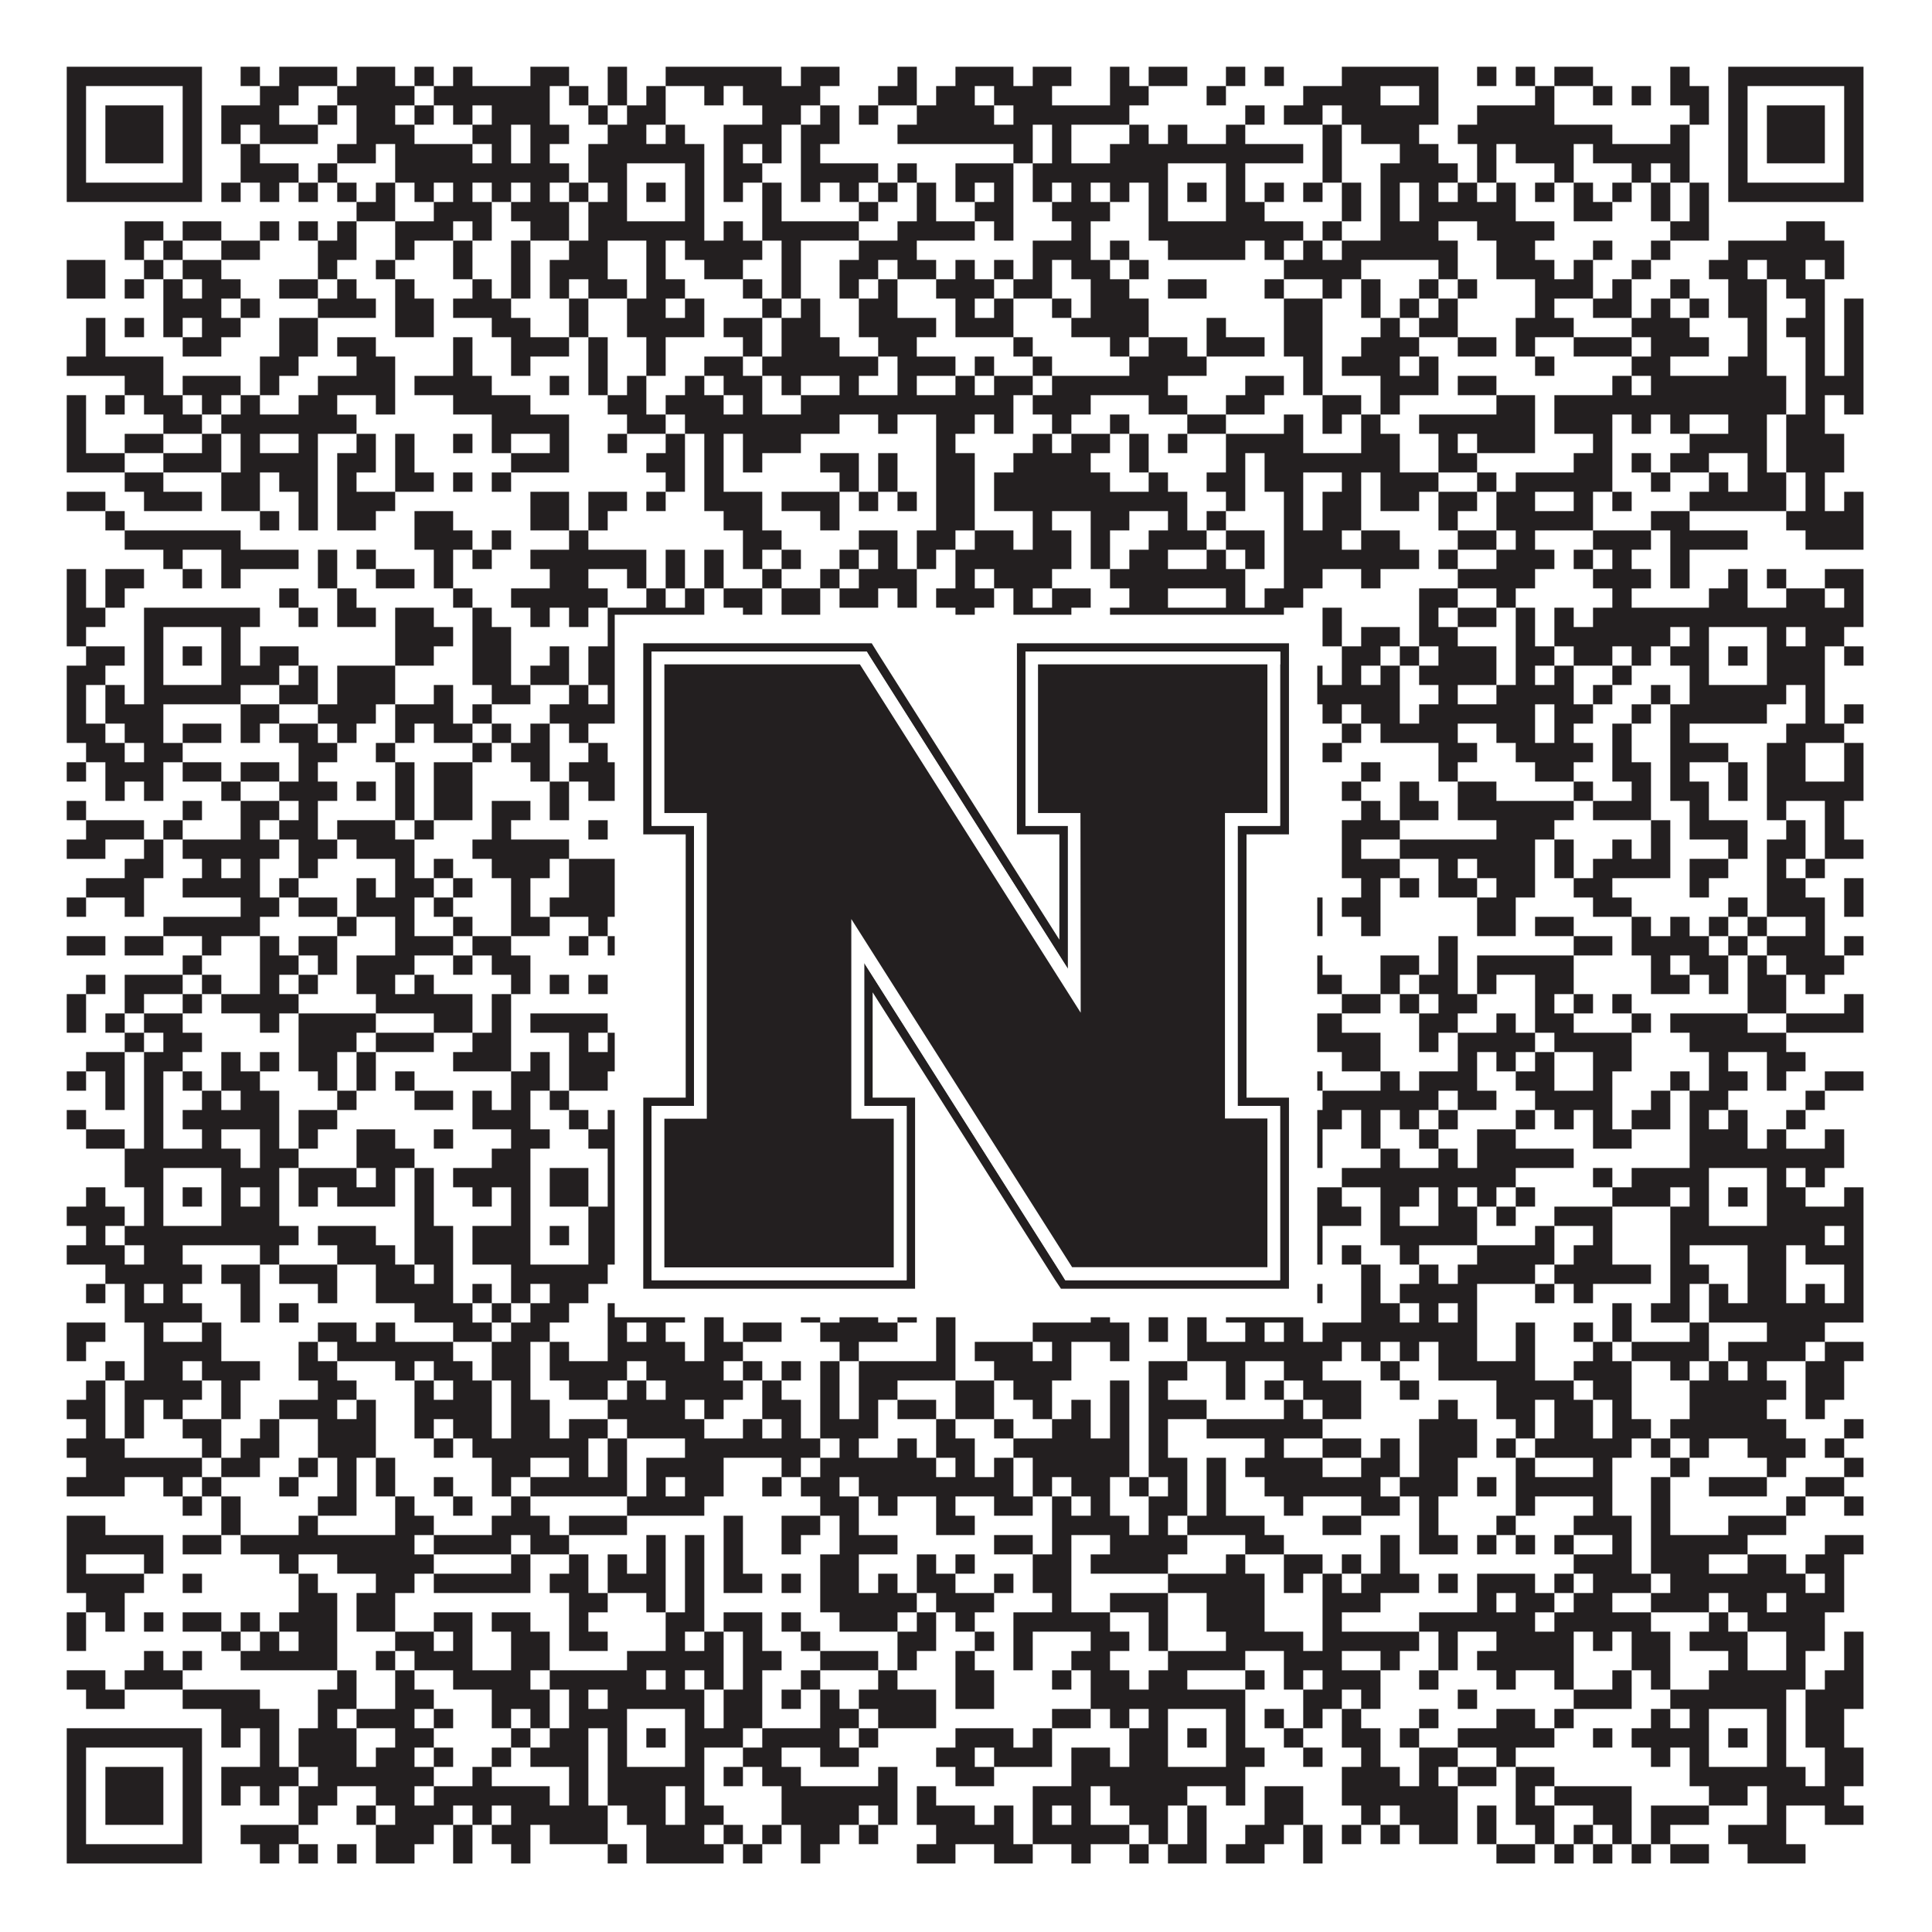 <?xml version="1.0"?>
<svg xmlns="http://www.w3.org/2000/svg" xmlns:xlink="http://www.w3.org/1999/xlink" version="1.1" width="1100px" height="1100px" viewBox="0 0 1100 1100"><rect x="0" y="0" width="1100" height="1100" fill="#ffffff" fill-opacity="1"/><path fill="#231f20" fill-opacity="1" d="M38,38L115,38L115,49L38,49ZM137,38L148,38L148,49L137,49ZM159,38L192,38L192,49L159,49ZM203,38L225,38L225,49L203,49ZM236,38L247,38L247,49L236,49ZM258,38L269,38L269,49L258,49ZM302,38L324,38L324,49L302,49ZM346,38L357,38L357,49L346,49ZM379,38L445,38L445,49L379,49ZM456,38L478,38L478,49L456,49ZM511,38L522,38L522,49L511,49ZM544,38L577,38L577,49L544,49ZM588,38L610,38L610,49L588,49ZM632,38L643,38L643,49L632,49ZM654,38L676,38L676,49L654,49ZM698,38L709,38L709,49L698,49ZM720,38L731,38L731,49L720,49ZM764,38L819,38L819,49L764,49ZM841,38L852,38L852,49L841,49ZM863,38L874,38L874,49L863,49ZM885,38L907,38L907,49L885,49ZM951,38L962,38L962,49L951,49ZM984,38L1061,38L1061,49L984,49ZM38,49L49,49L49,60L38,60ZM104,49L115,49L115,60L104,60ZM148,49L170,49L170,60L148,60ZM192,49L236,49L236,60L192,60ZM247,49L313,49L313,60L247,60ZM324,49L335,49L335,60L324,60ZM346,49L357,49L357,60L346,60ZM368,49L379,49L379,60L368,60ZM401,49L412,49L412,60L401,60ZM423,49L467,49L467,60L423,60ZM500,49L522,49L522,60L500,60ZM533,49L555,49L555,60L533,60ZM566,49L599,49L599,60L566,60ZM632,49L654,49L654,60L632,60ZM687,49L698,49L698,60L687,60ZM742,49L786,49L786,60L742,60ZM808,49L819,49L819,60L808,60ZM874,49L885,49L885,60L874,60ZM907,49L918,49L918,60L907,60ZM929,49L940,49L940,60L929,60ZM951,49L973,49L973,60L951,60ZM984,49L995,49L995,60L984,60ZM1050,49L1061,49L1061,60L1050,60ZM38,60L49,60L49,71L38,71ZM60,60L93,60L93,71L60,71ZM104,60L115,60L115,71L104,71ZM126,60L159,60L159,71L126,71ZM181,60L192,60L192,71L181,71ZM203,60L225,60L225,71L203,71ZM236,60L247,60L247,71L236,71ZM258,60L269,60L269,71L258,71ZM280,60L313,60L313,71L280,71ZM335,60L346,60L346,71L335,71ZM357,60L379,60L379,71L357,71ZM434,60L456,60L456,71L434,71ZM467,60L478,60L478,71L467,71ZM489,60L500,60L500,71L489,71ZM522,60L566,60L566,71L522,71ZM577,60L643,60L643,71L577,71ZM709,60L720,60L720,71L709,71ZM731,60L753,60L753,71L731,71ZM764,60L819,60L819,71L764,71ZM841,60L885,60L885,71L841,71ZM962,60L973,60L973,71L962,71ZM984,60L995,60L995,71L984,71ZM1006,60L1039,60L1039,71L1006,71ZM1050,60L1061,60L1061,71L1050,71ZM38,71L49,71L49,82L38,82ZM60,71L93,71L93,82L60,82ZM104,71L115,71L115,82L104,82ZM126,71L137,71L137,82L126,82ZM148,71L181,71L181,82L148,82ZM203,71L236,71L236,82L203,82ZM269,71L291,71L291,82L269,82ZM302,71L324,71L324,82L302,82ZM346,71L368,71L368,82L346,82ZM379,71L390,71L390,82L379,82ZM412,71L445,71L445,82L412,82ZM456,71L478,71L478,82L456,82ZM511,71L588,71L588,82L511,82ZM599,71L610,71L610,82L599,82ZM643,71L654,71L654,82L643,82ZM665,71L676,71L676,82L665,82ZM698,71L709,71L709,82L698,82ZM753,71L764,71L764,82L753,82ZM775,71L808,71L808,82L775,82ZM830,71L918,71L918,82L830,82ZM951,71L962,71L962,82L951,82ZM984,71L995,71L995,82L984,82ZM1006,71L1039,71L1039,82L1006,82ZM1050,71L1061,71L1061,82L1050,82ZM38,82L49,82L49,93L38,93ZM60,82L93,82L93,93L60,93ZM104,82L115,82L115,93L104,93ZM137,82L148,82L148,93L137,93ZM192,82L214,82L214,93L192,93ZM225,82L269,82L269,93L225,93ZM280,82L291,82L291,93L280,93ZM302,82L313,82L313,93L302,93ZM335,82L401,82L401,93L335,93ZM412,82L423,82L423,93L412,93ZM434,82L445,82L445,93L434,93ZM456,82L467,82L467,93L456,93ZM577,82L588,82L588,93L577,93ZM599,82L610,82L610,93L599,93ZM632,82L742,82L742,93L632,93ZM753,82L764,82L764,93L753,93ZM797,82L819,82L819,93L797,93ZM841,82L852,82L852,93L841,93ZM863,82L896,82L896,93L863,93ZM907,82L962,82L962,93L907,93ZM984,82L995,82L995,93L984,93ZM1006,82L1039,82L1039,93L1006,93ZM1050,82L1061,82L1061,93L1050,93ZM38,93L49,93L49,104L38,104ZM104,93L115,93L115,104L104,104ZM137,93L170,93L170,104L137,104ZM181,93L192,93L192,104L181,104ZM225,93L324,93L324,104L225,104ZM335,93L357,93L357,104L335,104ZM390,93L401,93L401,104L390,104ZM412,93L434,93L434,104L412,104ZM456,93L500,93L500,104L456,104ZM511,93L522,93L522,104L511,104ZM544,93L577,93L577,104L544,104ZM588,93L665,93L665,104L588,104ZM698,93L709,93L709,104L698,104ZM753,93L764,93L764,104L753,104ZM786,93L830,93L830,104L786,104ZM841,93L852,93L852,104L841,104ZM885,93L896,93L896,104L885,104ZM929,93L940,93L940,104L929,104ZM951,93L962,93L962,104L951,104ZM984,93L995,93L995,104L984,104ZM1050,93L1061,93L1061,104L1050,104ZM38,104L115,104L115,115L38,115ZM126,104L137,104L137,115L126,115ZM148,104L159,104L159,115L148,115ZM170,104L181,104L181,115L170,115ZM192,104L203,104L203,115L192,115ZM214,104L225,104L225,115L214,115ZM236,104L247,104L247,115L236,115ZM258,104L269,104L269,115L258,115ZM280,104L291,104L291,115L280,115ZM302,104L313,104L313,115L302,115ZM324,104L335,104L335,115L324,115ZM346,104L357,104L357,115L346,115ZM368,104L379,104L379,115L368,115ZM390,104L401,104L401,115L390,115ZM412,104L423,104L423,115L412,115ZM434,104L445,104L445,115L434,115ZM456,104L467,104L467,115L456,115ZM478,104L489,104L489,115L478,115ZM500,104L511,104L511,115L500,115ZM522,104L533,104L533,115L522,115ZM544,104L555,104L555,115L544,115ZM566,104L577,104L577,115L566,115ZM588,104L599,104L599,115L588,115ZM610,104L621,104L621,115L610,115ZM632,104L643,104L643,115L632,115ZM654,104L665,104L665,115L654,115ZM676,104L687,104L687,115L676,115ZM698,104L709,104L709,115L698,115ZM720,104L731,104L731,115L720,115ZM742,104L753,104L753,115L742,115ZM764,104L775,104L775,115L764,115ZM786,104L797,104L797,115L786,115ZM808,104L819,104L819,115L808,115ZM830,104L841,104L841,115L830,115ZM852,104L863,104L863,115L852,115ZM874,104L885,104L885,115L874,115ZM896,104L907,104L907,115L896,115ZM918,104L929,104L929,115L918,115ZM940,104L951,104L951,115L940,115ZM962,104L973,104L973,115L962,115ZM984,104L1061,104L1061,115L984,115ZM203,115L225,115L225,126L203,126ZM247,115L280,115L280,126L247,126ZM291,115L324,115L324,126L291,126ZM335,115L357,115L357,126L335,126ZM390,115L401,115L401,126L390,126ZM434,115L445,115L445,126L434,126ZM489,115L500,115L500,126L489,126ZM522,115L533,115L533,126L522,126ZM555,115L577,115L577,126L555,126ZM599,115L632,115L632,126L599,126ZM654,115L665,115L665,126L654,126ZM698,115L720,115L720,126L698,126ZM764,115L775,115L775,126L764,126ZM786,115L797,115L797,126L786,126ZM808,115L863,115L863,126L808,126ZM896,115L918,115L918,126L896,126ZM940,115L951,115L951,126L940,126ZM962,115L973,115L973,126L962,126ZM71,126L93,126L93,137L71,137ZM104,126L126,126L126,137L104,137ZM148,126L159,126L159,137L148,137ZM170,126L181,126L181,137L170,137ZM192,126L203,126L203,137L192,137ZM225,126L258,126L258,137L225,137ZM269,126L280,126L280,137L269,137ZM302,126L324,126L324,137L302,137ZM335,126L401,126L401,137L335,137ZM412,126L423,126L423,137L412,137ZM434,126L489,126L489,137L434,137ZM511,126L555,126L555,137L511,137ZM566,126L577,126L577,137L566,137ZM610,126L621,126L621,137L610,137ZM654,126L742,126L742,137L654,137ZM753,126L764,126L764,137L753,137ZM786,126L819,126L819,137L786,137ZM841,126L885,126L885,137L841,137ZM951,126L973,126L973,137L951,137ZM1017,126L1039,126L1039,137L1017,137ZM71,137L82,137L82,148L71,148ZM93,137L104,137L104,148L93,148ZM126,137L148,137L148,148L126,148ZM181,137L203,137L203,148L181,148ZM225,137L236,137L236,148L225,148ZM258,137L269,137L269,148L258,148ZM291,137L302,137L302,148L291,148ZM324,137L346,137L346,148L324,148ZM368,137L379,137L379,148L368,148ZM390,137L434,137L434,148L390,148ZM445,137L456,137L456,148L445,148ZM489,137L522,137L522,148L489,148ZM588,137L621,137L621,148L588,148ZM632,137L643,137L643,148L632,148ZM665,137L709,137L709,148L665,148ZM720,137L731,137L731,148L720,148ZM742,137L753,137L753,148L742,148ZM764,137L830,137L830,148L764,148ZM852,137L874,137L874,148L852,148ZM907,137L918,137L918,148L907,148ZM940,137L951,137L951,148L940,148ZM984,137L1050,137L1050,148L984,148ZM38,148L60,148L60,159L38,159ZM82,148L93,148L93,159L82,159ZM104,148L126,148L126,159L104,159ZM181,148L192,148L192,159L181,159ZM214,148L225,148L225,159L214,159ZM258,148L269,148L269,159L258,159ZM291,148L302,148L302,159L291,159ZM313,148L346,148L346,159L313,159ZM368,148L379,148L379,159L368,159ZM401,148L423,148L423,159L401,159ZM445,148L456,148L456,159L445,159ZM478,148L500,148L500,159L478,159ZM511,148L533,148L533,159L511,159ZM544,148L555,148L555,159L544,159ZM566,148L577,148L577,159L566,159ZM588,148L599,148L599,159L588,159ZM610,148L632,148L632,159L610,159ZM643,148L654,148L654,159L643,159ZM731,148L775,148L775,159L731,159ZM819,148L830,148L830,159L819,159ZM852,148L885,148L885,159L852,159ZM896,148L907,148L907,159L896,159ZM929,148L940,148L940,159L929,159ZM973,148L995,148L995,159L973,159ZM1006,148L1028,148L1028,159L1006,159ZM1039,148L1050,148L1050,159L1039,159ZM38,159L60,159L60,170L38,170ZM71,159L82,159L82,170L71,170ZM93,159L104,159L104,170L93,170ZM115,159L137,159L137,170L115,170ZM159,159L181,159L181,170L159,170ZM192,159L203,159L203,170L192,170ZM225,159L236,159L236,170L225,170ZM269,159L280,159L280,170L269,170ZM291,159L302,159L302,170L291,170ZM313,159L324,159L324,170L313,170ZM335,159L357,159L357,170L335,170ZM368,159L390,159L390,170L368,170ZM423,159L434,159L434,170L423,170ZM445,159L456,159L456,170L445,170ZM478,159L489,159L489,170L478,170ZM500,159L511,159L511,170L500,170ZM533,159L566,159L566,170L533,170ZM577,159L599,159L599,170L577,170ZM621,159L643,159L643,170L621,170ZM665,159L687,159L687,170L665,170ZM720,159L731,159L731,170L720,170ZM753,159L764,159L764,170L753,170ZM775,159L786,159L786,170L775,170ZM808,159L819,159L819,170L808,170ZM830,159L841,159L841,170L830,170ZM874,159L907,159L907,170L874,170ZM918,159L929,159L929,170L918,170ZM951,159L962,159L962,170L951,170ZM984,159L1006,159L1006,170L984,170ZM1017,159L1039,159L1039,170L1017,170ZM93,170L126,170L126,181L93,181ZM137,170L148,170L148,181L137,181ZM181,170L214,170L214,181L181,181ZM225,170L247,170L247,181L225,181ZM258,170L291,170L291,181L258,181ZM324,170L335,170L335,181L324,181ZM357,170L379,170L379,181L357,181ZM390,170L401,170L401,181L390,181ZM434,170L445,170L445,181L434,181ZM456,170L467,170L467,181L456,181ZM489,170L511,170L511,181L489,181ZM544,170L555,170L555,181L544,181ZM566,170L577,170L577,181L566,181ZM599,170L610,170L610,181L599,181ZM621,170L654,170L654,181L621,181ZM731,170L753,170L753,181L731,181ZM775,170L786,170L786,181L775,181ZM797,170L808,170L808,181L797,181ZM819,170L830,170L830,181L819,181ZM874,170L885,170L885,181L874,181ZM907,170L929,170L929,181L907,181ZM940,170L951,170L951,181L940,181ZM962,170L973,170L973,181L962,181ZM984,170L1006,170L1006,181L984,181ZM1028,170L1039,170L1039,181L1028,181ZM1050,170L1061,170L1061,181L1050,181ZM49,181L60,181L60,192L49,192ZM71,181L82,181L82,192L71,192ZM93,181L104,181L104,192L93,192ZM115,181L137,181L137,192L115,192ZM159,181L181,181L181,192L159,192ZM225,181L247,181L247,192L225,192ZM280,181L302,181L302,192L280,192ZM324,181L335,181L335,192L324,192ZM357,181L401,181L401,192L357,192ZM412,181L434,181L434,192L412,192ZM445,181L467,181L467,192L445,192ZM489,181L533,181L533,192L489,192ZM544,181L577,181L577,192L544,192ZM610,181L654,181L654,192L610,192ZM687,181L698,181L698,192L687,192ZM731,181L753,181L753,192L731,192ZM786,181L797,181L797,192L786,192ZM808,181L830,181L830,192L808,192ZM863,181L896,181L896,192L863,192ZM929,181L962,181L962,192L929,192ZM995,181L1006,181L1006,192L995,192ZM1017,181L1039,181L1039,192L1017,192ZM1050,181L1061,181L1061,192L1050,192ZM49,192L60,192L60,203L49,203ZM104,192L126,192L126,203L104,203ZM159,192L181,192L181,203L159,203ZM192,192L214,192L214,203L192,203ZM258,192L269,192L269,203L258,203ZM291,192L324,192L324,203L291,203ZM335,192L346,192L346,203L335,203ZM368,192L379,192L379,203L368,203ZM423,192L434,192L434,203L423,203ZM445,192L478,192L478,203L445,203ZM500,192L522,192L522,203L500,203ZM577,192L588,192L588,203L577,203ZM632,192L643,192L643,203L632,203ZM654,192L676,192L676,203L654,203ZM687,192L720,192L720,203L687,203ZM731,192L753,192L753,203L731,203ZM775,192L808,192L808,203L775,203ZM830,192L852,192L852,203L830,203ZM863,192L874,192L874,203L863,203ZM896,192L929,192L929,203L896,203ZM940,192L973,192L973,203L940,203ZM995,192L1006,192L1006,203L995,203ZM1028,192L1039,192L1039,203L1028,203ZM1050,192L1061,192L1061,203L1050,203ZM38,203L93,203L93,214L38,214ZM148,203L170,203L170,214L148,214ZM203,203L225,203L225,214L203,214ZM258,203L269,203L269,214L258,214ZM291,203L302,203L302,214L291,214ZM335,203L346,203L346,214L335,214ZM368,203L379,203L379,214L368,214ZM401,203L423,203L423,214L401,214ZM434,203L500,203L500,214L434,214ZM511,203L544,203L544,214L511,214ZM555,203L566,203L566,214L555,214ZM588,203L599,203L599,214L588,214ZM643,203L687,203L687,214L643,214ZM742,203L753,203L753,214L742,214ZM764,203L797,203L797,214L764,214ZM808,203L819,203L819,214L808,214ZM874,203L885,203L885,214L874,214ZM929,203L951,203L951,214L929,214ZM984,203L1006,203L1006,214L984,214ZM1028,203L1039,203L1039,214L1028,214ZM1050,203L1061,203L1061,214L1050,214ZM71,214L93,214L93,225L71,225ZM104,214L137,214L137,225L104,225ZM148,214L159,214L159,225L148,225ZM181,214L225,214L225,225L181,225ZM236,214L280,214L280,225L236,225ZM313,214L324,214L324,225L313,225ZM335,214L346,214L346,225L335,225ZM357,214L368,214L368,225L357,225ZM390,214L401,214L401,225L390,225ZM412,214L434,214L434,225L412,225ZM445,214L456,214L456,225L445,225ZM478,214L489,214L489,225L478,225ZM511,214L522,214L522,225L511,225ZM544,214L555,214L555,225L544,225ZM566,214L588,214L588,225L566,225ZM599,214L665,214L665,225L599,225ZM709,214L731,214L731,225L709,225ZM742,214L753,214L753,225L742,225ZM786,214L819,214L819,225L786,225ZM830,214L852,214L852,225L830,225ZM918,214L929,214L929,225L918,225ZM940,214L1017,214L1017,225L940,225ZM1028,214L1061,214L1061,225L1028,225ZM38,225L49,225L49,236L38,236ZM60,225L71,225L71,236L60,236ZM82,225L104,225L104,236L82,236ZM115,225L126,225L126,236L115,236ZM137,225L148,225L148,236L137,236ZM170,225L192,225L192,236L170,236ZM214,225L225,225L225,236L214,236ZM258,225L302,225L302,236L258,236ZM346,225L368,225L368,236L346,236ZM379,225L412,225L412,236L379,236ZM423,225L434,225L434,236L423,236ZM456,225L577,225L577,236L456,236ZM588,225L621,225L621,236L588,236ZM654,225L676,225L676,236L654,236ZM698,225L720,225L720,236L698,236ZM753,225L775,225L775,236L753,236ZM786,225L797,225L797,236L786,236ZM852,225L874,225L874,236L852,236ZM885,225L1017,225L1017,236L885,236ZM1028,225L1039,225L1039,236L1028,236ZM1050,225L1061,225L1061,236L1050,236ZM38,236L49,236L49,247L38,247ZM93,236L115,236L115,247L93,247ZM126,236L203,236L203,247L126,247ZM280,236L324,236L324,247L280,247ZM357,236L379,236L379,247L357,247ZM390,236L478,236L478,247L390,247ZM500,236L511,236L511,247L500,247ZM533,236L555,236L555,247L533,247ZM566,236L577,236L577,247L566,247ZM599,236L610,236L610,247L599,247ZM632,236L643,236L643,247L632,247ZM676,236L698,236L698,247L676,247ZM731,236L742,236L742,247L731,247ZM753,236L764,236L764,247L753,247ZM775,236L786,236L786,247L775,247ZM808,236L874,236L874,247L808,247ZM885,236L918,236L918,247L885,247ZM929,236L940,236L940,247L929,247ZM951,236L962,236L962,247L951,247ZM984,236L1006,236L1006,247L984,247ZM1017,236L1039,236L1039,247L1017,247ZM38,247L49,247L49,258L38,258ZM71,247L93,247L93,258L71,258ZM115,247L126,247L126,258L115,258ZM137,247L148,247L148,258L137,258ZM170,247L181,247L181,258L170,258ZM203,247L214,247L214,258L203,258ZM225,247L236,247L236,258L225,258ZM258,247L269,247L269,258L258,258ZM280,247L291,247L291,258L280,258ZM313,247L324,247L324,258L313,258ZM346,247L357,247L357,258L346,258ZM379,247L390,247L390,258L379,258ZM401,247L412,247L412,258L401,258ZM423,247L456,247L456,258L423,258ZM533,247L544,247L544,258L533,258ZM588,247L599,247L599,258L588,258ZM610,247L632,247L632,258L610,258ZM643,247L654,247L654,258L643,258ZM665,247L676,247L676,258L665,258ZM698,247L742,247L742,258L698,258ZM775,247L797,247L797,258L775,258ZM819,247L830,247L830,258L819,258ZM841,247L874,247L874,258L841,258ZM907,247L918,247L918,258L907,258ZM962,247L1006,247L1006,258L962,258ZM1017,247L1050,247L1050,258L1017,258ZM38,258L71,258L71,269L38,269ZM93,258L126,258L126,269L93,269ZM137,258L181,258L181,269L137,269ZM192,258L214,258L214,269L192,269ZM225,258L236,258L236,269L225,269ZM291,258L324,258L324,269L291,269ZM368,258L390,258L390,269L368,269ZM401,258L412,258L412,269L401,269ZM423,258L434,258L434,269L423,269ZM467,258L489,258L489,269L467,269ZM500,258L511,258L511,269L500,269ZM533,258L555,258L555,269L533,269ZM577,258L621,258L621,269L577,269ZM643,258L654,258L654,269L643,269ZM698,258L709,258L709,269L698,269ZM720,258L797,258L797,269L720,269ZM819,258L841,258L841,269L819,269ZM896,258L918,258L918,269L896,269ZM929,258L940,258L940,269L929,269ZM951,258L973,258L973,269L951,269ZM995,258L1006,258L1006,269L995,269ZM1017,258L1050,258L1050,269L1017,269ZM71,269L93,269L93,280L71,280ZM126,269L148,269L148,280L126,280ZM159,269L181,269L181,280L159,280ZM192,269L203,269L203,280L192,280ZM225,269L247,269L247,280L225,280ZM258,269L269,269L269,280L258,280ZM280,269L291,269L291,280L280,280ZM379,269L390,269L390,280L379,280ZM401,269L412,269L412,280L401,280ZM478,269L489,269L489,280L478,280ZM500,269L511,269L511,280L500,280ZM533,269L555,269L555,280L533,280ZM566,269L632,269L632,280L566,280ZM654,269L665,269L665,280L654,280ZM687,269L709,269L709,280L687,280ZM720,269L742,269L742,280L720,280ZM764,269L775,269L775,280L764,280ZM786,269L819,269L819,280L786,280ZM841,269L852,269L852,280L841,280ZM863,269L918,269L918,280L863,280ZM940,269L951,269L951,280L940,280ZM973,269L984,269L984,280L973,280ZM995,269L1017,269L1017,280L995,280ZM1028,269L1039,269L1039,280L1028,280ZM38,280L60,280L60,291L38,291ZM82,280L115,280L115,291L82,291ZM126,280L148,280L148,291L126,291ZM170,280L181,280L181,291L170,291ZM192,280L225,280L225,291L192,291ZM302,280L324,280L324,291L302,291ZM335,280L357,280L357,291L335,291ZM368,280L379,280L379,291L368,291ZM401,280L434,280L434,291L401,291ZM445,280L478,280L478,291L445,291ZM489,280L500,280L500,291L489,291ZM511,280L522,280L522,291L511,291ZM533,280L555,280L555,291L533,291ZM566,280L676,280L676,291L566,291ZM698,280L709,280L709,291L698,291ZM731,280L742,280L742,291L731,291ZM753,280L775,280L775,291L753,291ZM786,280L808,280L808,291L786,291ZM819,280L841,280L841,291L819,291ZM852,280L874,280L874,291L852,291ZM896,280L907,280L907,291L896,291ZM918,280L929,280L929,291L918,291ZM962,280L1017,280L1017,291L962,291ZM1028,280L1039,280L1039,291L1028,291ZM1050,280L1061,280L1061,291L1050,291ZM60,291L71,291L71,302L60,302ZM148,291L159,291L159,302L148,302ZM170,291L181,291L181,302L170,302ZM192,291L214,291L214,302L192,302ZM236,291L258,291L258,302L236,302ZM302,291L324,291L324,302L302,302ZM335,291L346,291L346,302L335,302ZM412,291L434,291L434,302L412,302ZM467,291L478,291L478,302L467,302ZM533,291L555,291L555,302L533,302ZM588,291L599,291L599,302L588,302ZM621,291L643,291L643,302L621,302ZM665,291L676,291L676,302L665,302ZM687,291L698,291L698,302L687,302ZM731,291L742,291L742,302L731,302ZM753,291L775,291L775,302L753,302ZM819,291L830,291L830,302L819,302ZM852,291L907,291L907,302L852,302ZM940,291L962,291L962,302L940,302ZM1017,291L1061,291L1061,302L1017,302ZM71,302L137,302L137,313L71,313ZM236,302L269,302L269,313L236,313ZM280,302L291,302L291,313L280,313ZM324,302L335,302L335,313L324,313ZM423,302L445,302L445,313L423,313ZM489,302L511,302L511,313L489,313ZM522,302L544,302L544,313L522,313ZM555,302L577,302L577,313L555,313ZM588,302L610,302L610,313L588,313ZM621,302L632,302L632,313L621,313ZM654,302L687,302L687,313L654,313ZM698,302L720,302L720,313L698,313ZM731,302L764,302L764,313L731,313ZM775,302L797,302L797,313L775,313ZM830,302L852,302L852,313L830,313ZM863,302L874,302L874,313L863,313ZM907,302L940,302L940,313L907,313ZM951,302L995,302L995,313L951,313ZM1028,302L1061,302L1061,313L1028,313ZM93,313L104,313L104,324L93,324ZM126,313L170,313L170,324L126,324ZM181,313L192,313L192,324L181,324ZM203,313L214,313L214,324L203,324ZM247,313L258,313L258,324L247,324ZM269,313L280,313L280,324L269,324ZM302,313L368,313L368,324L302,324ZM379,313L390,313L390,324L379,324ZM401,313L412,313L412,324L401,324ZM423,313L434,313L434,324L423,324ZM445,313L456,313L456,324L445,324ZM478,313L489,313L489,324L478,324ZM500,313L511,313L511,324L500,324ZM522,313L533,313L533,324L522,324ZM544,313L610,313L610,324L544,324ZM621,313L632,313L632,324L621,324ZM643,313L665,313L665,324L643,324ZM687,313L698,313L698,324L687,324ZM709,313L720,313L720,324L709,324ZM731,313L808,313L808,324L731,324ZM819,313L830,313L830,324L819,324ZM852,313L885,313L885,324L852,324ZM896,313L907,313L907,324L896,324ZM918,313L929,313L929,324L918,324ZM951,313L962,313L962,324L951,324ZM38,324L49,324L49,335L38,335ZM60,324L82,324L82,335L60,335ZM104,324L115,324L115,335L104,335ZM126,324L137,324L137,335L126,335ZM181,324L192,324L192,335L181,335ZM214,324L236,324L236,335L214,335ZM247,324L258,324L258,335L247,335ZM313,324L335,324L335,335L313,335ZM357,324L368,324L368,335L357,335ZM379,324L390,324L390,335L379,335ZM401,324L412,324L412,335L401,335ZM434,324L445,324L445,335L434,335ZM467,324L478,324L478,335L467,335ZM489,324L522,324L522,335L489,335ZM544,324L555,324L555,335L544,335ZM566,324L599,324L599,335L566,335ZM632,324L709,324L709,335L632,335ZM731,324L753,324L753,335L731,335ZM775,324L786,324L786,335L775,335ZM830,324L874,324L874,335L830,335ZM907,324L940,324L940,335L907,335ZM951,324L962,324L962,335L951,335ZM984,324L995,324L995,335L984,335ZM1006,324L1017,324L1017,335L1006,335ZM1039,324L1061,324L1061,335L1039,335ZM38,335L49,335L49,346L38,346ZM60,335L71,335L71,346L60,346ZM159,335L170,335L170,346L159,346ZM192,335L203,335L203,346L192,346ZM258,335L269,335L269,346L258,346ZM291,335L346,335L346,346L291,346ZM368,335L379,335L379,346L368,346ZM390,335L401,335L401,346L390,346ZM412,335L434,335L434,346L412,346ZM445,335L467,335L467,346L445,346ZM478,335L500,335L500,346L478,346ZM511,335L522,335L522,346L511,346ZM533,335L566,335L566,346L533,346ZM577,335L588,335L588,346L577,346ZM599,335L621,335L621,346L599,346ZM643,335L665,335L665,346L643,346ZM698,335L709,335L709,346L698,346ZM720,335L742,335L742,346L720,346ZM808,335L830,335L830,346L808,346ZM852,335L863,335L863,346L852,346ZM918,335L929,335L929,346L918,346ZM973,335L995,335L995,346L973,346ZM1017,335L1039,335L1039,346L1017,346ZM1050,335L1061,335L1061,346L1050,346ZM38,346L60,346L60,357L38,357ZM82,346L148,346L148,357L82,357ZM170,346L181,346L181,357L170,357ZM192,346L214,346L214,357L192,357ZM225,346L247,346L247,357L225,357ZM269,346L280,346L280,357L269,357ZM302,346L313,346L313,357L302,357ZM324,346L335,346L335,357L324,357ZM346,346L401,346L401,357L346,357ZM423,346L434,346L434,357L423,357ZM445,346L467,346L467,357L445,357ZM544,346L555,346L555,357L544,357ZM577,346L610,346L610,357L577,357ZM632,346L731,346L731,357L632,357ZM753,346L764,346L764,357L753,357ZM808,346L819,346L819,357L808,357ZM830,346L852,346L852,357L830,357ZM863,346L874,346L874,357L863,357ZM885,346L896,346L896,357L885,357ZM907,346L1061,346L1061,357L907,357ZM38,357L49,357L49,368L38,368ZM82,357L93,357L93,368L82,368ZM126,357L137,357L137,368L126,368ZM225,357L258,357L258,368L225,368ZM269,357L291,357L291,368L269,368ZM346,357L357,357L357,368L346,368ZM390,357L401,357L401,368L390,368ZM412,357L445,357L445,368L412,368ZM456,357L467,357L467,368L456,368ZM522,357L533,357L533,368L522,368ZM544,357L566,357L566,368L544,368ZM577,357L588,357L588,368L577,368ZM632,357L665,357L665,368L632,368ZM698,357L709,357L709,368L698,368ZM720,357L731,357L731,368L720,368ZM753,357L764,357L764,368L753,368ZM775,357L797,357L797,368L775,368ZM808,357L830,357L830,368L808,368ZM863,357L874,357L874,368L863,368ZM885,357L951,357L951,368L885,368ZM962,357L973,357L973,368L962,368ZM1006,357L1017,357L1017,368L1006,368ZM1028,357L1050,357L1050,368L1028,368ZM49,368L71,368L71,379L49,379ZM82,368L93,368L93,379L82,379ZM104,368L115,368L115,379L104,379ZM126,368L137,368L137,379L126,379ZM148,368L170,368L170,379L148,379ZM225,368L247,368L247,379L225,379ZM269,368L291,368L291,379L269,379ZM313,368L324,368L324,379L313,379ZM335,368L357,368L357,379L335,379ZM368,368L379,368L379,379L368,379ZM390,368L412,368L412,379L390,379ZM423,368L445,368L445,379L423,379ZM467,368L478,368L478,379L467,379ZM489,368L511,368L511,379L489,379ZM533,368L555,368L555,379L533,379ZM577,368L588,368L588,379L577,379ZM599,368L621,368L621,379L599,379ZM654,368L665,368L665,379L654,379ZM676,368L687,368L687,379L676,379ZM698,368L742,368L742,379L698,379ZM764,368L786,368L786,379L764,379ZM797,368L808,368L808,379L797,379ZM819,368L852,368L852,379L819,379ZM863,368L885,368L885,379L863,379ZM896,368L918,368L918,379L896,379ZM929,368L940,368L940,379L929,379ZM951,368L973,368L973,379L951,379ZM984,368L995,368L995,379L984,379ZM1006,368L1039,368L1039,379L1006,379ZM1050,368L1061,368L1061,379L1050,379ZM38,379L60,379L60,390L38,390ZM82,379L93,379L93,390L82,390ZM126,379L159,379L159,390L126,390ZM170,379L181,379L181,390L170,390ZM192,379L225,379L225,390L192,390ZM269,379L291,379L291,390L269,390ZM302,379L324,379L324,390L302,390ZM335,379L357,379L357,390L335,390ZM390,379L401,379L401,390L390,390ZM412,379L434,379L434,390L412,390ZM445,379L456,379L456,390L445,390ZM500,379L511,379L511,390L500,390ZM555,379L588,379L588,390L555,390ZM599,379L610,379L610,390L599,390ZM621,379L665,379L665,390L621,390ZM698,379L731,379L731,390L698,390ZM742,379L753,379L753,390L742,390ZM764,379L775,379L775,390L764,390ZM786,379L797,379L797,390L786,390ZM808,379L852,379L852,390L808,390ZM863,379L874,379L874,390L863,390ZM885,379L896,379L896,390L885,390ZM918,379L929,379L929,390L918,390ZM962,379L973,379L973,390L962,390ZM1006,379L1039,379L1039,390L1006,390ZM38,390L49,390L49,401L38,401ZM60,390L71,390L71,401L60,401ZM82,390L137,390L137,401L82,401ZM159,390L181,390L181,401L159,401ZM192,390L225,390L225,401L192,401ZM247,390L258,390L258,401L247,401ZM280,390L302,390L302,401L280,401ZM324,390L335,390L335,401L324,401ZM346,390L401,390L401,401L346,401ZM412,390L423,390L423,401L412,401ZM445,390L467,390L467,401L445,401ZM489,390L500,390L500,401L489,401ZM522,390L533,390L533,401L522,401ZM577,390L588,390L588,401L577,401ZM610,390L643,390L643,401L610,401ZM654,390L709,390L709,401L654,401ZM742,390L797,390L797,401L742,401ZM819,390L830,390L830,401L819,401ZM852,390L896,390L896,401L852,401ZM907,390L918,390L918,401L907,401ZM940,390L951,390L951,401L940,401ZM962,390L1017,390L1017,401L962,401ZM1028,390L1039,390L1039,401L1028,401ZM38,401L49,401L49,412L38,412ZM60,401L93,401L93,412L60,412ZM137,401L159,401L159,412L137,412ZM181,401L214,401L214,412L181,412ZM225,401L258,401L258,412L225,412ZM269,401L280,401L280,412L269,412ZM313,401L357,401L357,412L313,412ZM368,401L412,401L412,412L368,412ZM467,401L489,401L489,412L467,412ZM511,401L522,401L522,412L511,412ZM544,401L555,401L555,412L544,412ZM566,401L577,401L577,412L566,412ZM588,401L610,401L610,412L588,412ZM621,401L654,401L654,412L621,412ZM665,401L676,401L676,412L665,412ZM687,401L709,401L709,412L687,412ZM731,401L742,401L742,412L731,412ZM753,401L764,401L764,412L753,412ZM775,401L797,401L797,412L775,412ZM808,401L874,401L874,412L808,412ZM885,401L907,401L907,412L885,412ZM929,401L940,401L940,412L929,412ZM951,401L1006,401L1006,412L951,412ZM1028,401L1039,401L1039,412L1028,412ZM1050,401L1061,401L1061,412L1050,412ZM38,412L60,412L60,423L38,423ZM71,412L93,412L93,423L71,423ZM104,412L126,412L126,423L104,423ZM137,412L148,412L148,423L137,423ZM159,412L181,412L181,423L159,423ZM192,412L203,412L203,423L192,423ZM225,412L236,412L236,423L225,423ZM247,412L269,412L269,423L247,423ZM280,412L291,412L291,423L280,423ZM302,412L313,412L313,423L302,423ZM324,412L335,412L335,423L324,423ZM379,412L390,412L390,423L379,423ZM401,412L423,412L423,423L401,423ZM445,412L489,412L489,423L445,423ZM511,412L533,412L533,423L511,423ZM577,412L588,412L588,423L577,423ZM599,412L621,412L621,423L599,423ZM632,412L643,412L643,423L632,423ZM665,412L698,412L698,423L665,423ZM709,412L742,412L742,423L709,423ZM764,412L775,412L775,423L764,423ZM786,412L830,412L830,423L786,423ZM852,412L874,412L874,423L852,423ZM885,412L896,412L896,423L885,423ZM918,412L929,412L929,423L918,423ZM951,412L962,412L962,423L951,423ZM1017,412L1050,412L1050,423L1017,423ZM49,423L71,423L71,434L49,434ZM82,423L104,423L104,434L82,434ZM170,423L192,423L192,434L170,434ZM214,423L225,423L225,434L214,434ZM269,423L280,423L280,434L269,434ZM291,423L313,423L313,434L291,434ZM335,423L346,423L346,434L335,434ZM357,423L379,423L379,434L357,434ZM401,423L423,423L423,434L401,434ZM434,423L467,423L467,434L434,434ZM478,423L500,423L500,434L478,434ZM544,423L577,423L577,434L544,434ZM588,423L621,423L621,434L588,434ZM665,423L676,423L676,434L665,434ZM687,423L709,423L709,434L687,434ZM720,423L731,423L731,434L720,434ZM753,423L764,423L764,434L753,434ZM819,423L841,423L841,434L819,434ZM863,423L907,423L907,434L863,434ZM918,423L929,423L929,434L918,434ZM951,423L984,423L984,434L951,434ZM1006,423L1028,423L1028,434L1006,434ZM1050,423L1061,423L1061,434L1050,434ZM38,434L49,434L49,445L38,445ZM60,434L93,434L93,445L60,445ZM104,434L126,434L126,445L104,445ZM137,434L159,434L159,445L137,445ZM170,434L181,434L181,445L170,445ZM225,434L236,434L236,445L225,445ZM247,434L269,434L269,445L247,445ZM302,434L313,434L313,445L302,445ZM324,434L368,434L368,445L324,445ZM401,434L434,434L434,445L401,445ZM456,434L467,434L467,445L456,445ZM489,434L511,434L511,445L489,445ZM544,434L577,434L577,445L544,445ZM599,434L632,434L632,445L599,445ZM654,434L676,434L676,445L654,445ZM687,434L698,434L698,445L687,445ZM709,434L720,434L720,445L709,445ZM731,434L742,434L742,445L731,445ZM775,434L786,434L786,445L775,445ZM819,434L830,434L830,445L819,445ZM874,434L896,434L896,445L874,445ZM918,434L940,434L940,445L918,445ZM951,434L962,434L962,445L951,445ZM984,434L995,434L995,445L984,445ZM1006,434L1028,434L1028,445L1006,445ZM1050,434L1061,434L1061,445L1050,445ZM60,445L71,445L71,456L60,456ZM82,445L93,445L93,456L82,456ZM126,445L137,445L137,456L126,456ZM159,445L192,445L192,456L159,456ZM203,445L214,445L214,456L203,456ZM225,445L236,445L236,456L225,456ZM247,445L269,445L269,456L247,456ZM313,445L324,445L324,456L313,456ZM335,445L357,445L357,456L335,456ZM368,445L390,445L390,456L368,456ZM423,445L434,445L434,456L423,456ZM456,445L467,445L467,456L456,456ZM500,445L522,445L522,456L500,456ZM533,445L544,445L544,456L533,456ZM555,445L566,445L566,456L555,456ZM577,445L588,445L588,456L577,456ZM610,445L621,445L621,456L610,456ZM676,445L687,445L687,456L676,456ZM698,445L742,445L742,456L698,456ZM764,445L775,445L775,456L764,456ZM797,445L808,445L808,456L797,456ZM830,445L852,445L852,456L830,456ZM896,445L907,445L907,456L896,456ZM929,445L940,445L940,456L929,456ZM951,445L973,445L973,456L951,456ZM984,445L995,445L995,456L984,456ZM1006,445L1061,445L1061,456L1006,456ZM38,456L49,456L49,467L38,467ZM104,456L115,456L115,467L104,467ZM137,456L159,456L159,467L137,467ZM170,456L181,456L181,467L170,467ZM225,456L236,456L236,467L225,467ZM247,456L269,456L269,467L247,467ZM280,456L302,456L302,467L280,467ZM313,456L324,456L324,467L313,467ZM357,456L368,456L368,467L357,467ZM390,456L412,456L412,467L390,467ZM434,456L445,456L445,467L434,467ZM456,456L467,456L467,467L456,467ZM478,456L489,456L489,467L478,467ZM500,456L522,456L522,467L500,467ZM533,456L577,456L577,467L533,467ZM588,456L599,456L599,467L588,467ZM610,456L654,456L654,467L610,467ZM665,456L676,456L676,467L665,467ZM687,456L720,456L720,467L687,467ZM731,456L742,456L742,467L731,467ZM775,456L786,456L786,467L775,467ZM797,456L819,456L819,467L797,467ZM830,456L896,456L896,467L830,467ZM907,456L940,456L940,467L907,467ZM962,456L973,456L973,467L962,467ZM1006,456L1017,456L1017,467L1006,467ZM1039,456L1050,456L1050,467L1039,467ZM49,467L82,467L82,478L49,478ZM93,467L104,467L104,478L93,478ZM137,467L148,467L148,478L137,478ZM159,467L181,467L181,478L159,478ZM192,467L225,467L225,478L192,478ZM236,467L247,467L247,478L236,478ZM280,467L291,467L291,478L280,478ZM335,467L346,467L346,478L335,478ZM368,467L379,467L379,478L368,478ZM401,467L434,467L434,478L401,478ZM456,467L522,467L522,478L456,478ZM533,467L544,467L544,478L533,478ZM577,467L588,467L588,478L577,478ZM610,467L632,467L632,478L610,478ZM654,467L665,467L665,478L654,478ZM676,467L687,467L687,478L676,478ZM731,467L742,467L742,478L731,478ZM764,467L797,467L797,478L764,478ZM852,467L885,467L885,478L852,478ZM940,467L951,467L951,478L940,478ZM962,467L995,467L995,478L962,478ZM1017,467L1028,467L1028,478L1017,478ZM1039,467L1050,467L1050,478L1039,478ZM38,478L60,478L60,489L38,489ZM82,478L93,478L93,489L82,489ZM104,478L159,478L159,489L104,489ZM170,478L192,478L192,489L170,489ZM203,478L236,478L236,489L203,489ZM269,478L324,478L324,489L269,489ZM390,478L401,478L401,489L390,489ZM423,478L445,478L445,489L423,489ZM467,478L478,478L478,489L467,489ZM544,478L566,478L566,489L544,489ZM577,478L588,478L588,489L577,489ZM621,478L632,478L632,489L621,489ZM654,478L676,478L676,489L654,489ZM698,478L731,478L731,489L698,489ZM764,478L775,478L775,489L764,489ZM797,478L874,478L874,489L797,489ZM885,478L896,478L896,489L885,489ZM918,478L929,478L929,489L918,489ZM940,478L951,478L951,489L940,489ZM984,478L995,478L995,489L984,489ZM1006,478L1028,478L1028,489L1006,489ZM1039,478L1061,478L1061,489L1039,489ZM71,489L93,489L93,500L71,500ZM115,489L126,489L126,500L115,500ZM137,489L148,489L148,500L137,500ZM170,489L181,489L181,500L170,500ZM225,489L236,489L236,500L225,500ZM247,489L258,489L258,500L247,500ZM280,489L313,489L313,500L280,500ZM324,489L357,489L357,500L324,500ZM368,489L401,489L401,500L368,500ZM434,489L467,489L467,500L434,500ZM489,489L500,489L500,500L489,500ZM511,489L533,489L533,500L511,500ZM555,489L566,489L566,500L555,500ZM577,489L588,489L588,500L577,500ZM621,489L632,489L632,500L621,500ZM665,489L676,489L676,500L665,500ZM687,489L731,489L731,500L687,500ZM764,489L797,489L797,500L764,500ZM819,489L830,489L830,500L819,500ZM841,489L874,489L874,500L841,500ZM885,489L896,489L896,500L885,500ZM907,489L951,489L951,500L907,500ZM962,489L984,489L984,500L962,500ZM1006,489L1017,489L1017,500L1006,500ZM1028,489L1039,489L1039,500L1028,500ZM49,500L82,500L82,511L49,511ZM104,500L148,500L148,511L104,511ZM159,500L170,500L170,511L159,511ZM203,500L214,500L214,511L203,511ZM225,500L247,500L247,511L225,511ZM258,500L269,500L269,511L258,511ZM291,500L302,500L302,511L291,511ZM324,500L368,500L368,511L324,511ZM379,500L390,500L390,511L379,511ZM401,500L434,500L434,511L401,511ZM445,500L456,500L456,511L445,511ZM467,500L478,500L478,511L467,511ZM500,500L511,500L511,511L500,511ZM555,500L566,500L566,511L555,511ZM588,500L610,500L610,511L588,511ZM621,500L654,500L654,511L621,511ZM665,500L698,500L698,511L665,511ZM720,500L742,500L742,511L720,511ZM775,500L786,500L786,511L775,511ZM797,500L808,500L808,511L797,511ZM819,500L841,500L841,511L819,511ZM852,500L874,500L874,511L852,511ZM896,500L918,500L918,511L896,511ZM962,500L973,500L973,511L962,511ZM1006,500L1028,500L1028,511L1006,511ZM1050,500L1061,500L1061,511L1050,511ZM38,511L49,511L49,522L38,522ZM71,511L82,511L82,522L71,522ZM137,511L159,511L159,522L137,522ZM170,511L192,511L192,522L170,522ZM203,511L236,511L236,522L203,522ZM247,511L258,511L258,522L247,522ZM291,511L302,511L302,522L291,522ZM313,511L368,511L368,522L313,522ZM379,511L390,511L390,522L379,522ZM401,511L445,511L445,522L401,522ZM478,511L489,511L489,522L478,522ZM500,511L511,511L511,522L500,522ZM522,511L533,511L533,522L522,522ZM544,511L577,511L577,522L544,522ZM588,511L599,511L599,522L588,522ZM643,511L676,511L676,522L643,522ZM687,511L731,511L731,522L687,522ZM742,511L753,511L753,522L742,522ZM764,511L786,511L786,522L764,522ZM841,511L863,511L863,522L841,522ZM907,511L929,511L929,522L907,522ZM984,511L995,511L995,522L984,522ZM1006,511L1039,511L1039,522L1006,522ZM1050,511L1061,511L1061,522L1050,522ZM93,522L148,522L148,533L93,533ZM192,522L203,522L203,533L192,533ZM225,522L236,522L236,533L225,533ZM258,522L269,522L269,533L258,533ZM291,522L313,522L313,533L291,533ZM335,522L346,522L346,533L335,533ZM357,522L379,522L379,533L357,533ZM456,522L478,522L478,533L456,533ZM489,522L500,522L500,533L489,533ZM522,522L544,522L544,533L522,533ZM555,522L577,522L577,533L555,533ZM610,522L643,522L643,533L610,533ZM654,522L665,522L665,533L654,533ZM676,522L687,522L687,533L676,533ZM720,522L753,522L753,533L720,533ZM775,522L786,522L786,533L775,533ZM841,522L863,522L863,533L841,533ZM874,522L896,522L896,533L874,533ZM929,522L940,522L940,533L929,533ZM951,522L962,522L962,533L951,533ZM973,522L984,522L984,533L973,533ZM995,522L1006,522L1006,533L995,533ZM1028,522L1039,522L1039,533L1028,533ZM38,533L60,533L60,544L38,544ZM71,533L93,533L93,544L71,544ZM115,533L126,533L126,544L115,544ZM148,533L159,533L159,544L148,544ZM170,533L192,533L192,544L170,544ZM225,533L258,533L258,544L225,544ZM269,533L291,533L291,544L269,544ZM324,533L335,533L335,544L324,544ZM346,533L368,533L368,544L346,544ZM390,533L401,533L401,544L390,544ZM423,533L434,533L434,544L423,544ZM445,533L456,533L456,544L445,544ZM467,533L511,533L511,544L467,544ZM533,533L544,533L544,544L533,544ZM566,533L599,533L599,544L566,544ZM610,533L621,533L621,544L610,544ZM654,533L665,533L665,544L654,544ZM687,533L742,533L742,544L687,544ZM819,533L830,533L830,544L819,544ZM896,533L918,533L918,544L896,544ZM929,533L973,533L973,544L929,544ZM984,533L995,533L995,544L984,544ZM1006,533L1039,533L1039,544L1006,544ZM1050,533L1061,533L1061,544L1050,544ZM104,544L115,544L115,555L104,555ZM148,544L170,544L170,555L148,555ZM181,544L192,544L192,555L181,555ZM203,544L236,544L236,555L203,555ZM258,544L269,544L269,555L258,555ZM280,544L302,544L302,555L280,555ZM379,544L401,544L401,555L379,555ZM456,544L489,544L489,555L456,555ZM500,544L533,544L533,555L500,555ZM555,544L566,544L566,555L555,555ZM577,544L588,544L588,555L577,555ZM599,544L610,544L610,555L599,555ZM621,544L654,544L654,555L621,555ZM665,544L676,544L676,555L665,555ZM687,544L698,544L698,555L687,555ZM720,544L753,544L753,555L720,555ZM786,544L808,544L808,555L786,555ZM819,544L830,544L830,555L819,555ZM841,544L896,544L896,555L841,555ZM940,544L951,544L951,555L940,555ZM962,544L984,544L984,555L962,555ZM995,544L1006,544L1006,555L995,555ZM1017,544L1050,544L1050,555L1017,555ZM49,555L60,555L60,566L49,566ZM71,555L104,555L104,566L71,566ZM115,555L126,555L126,566L115,566ZM148,555L159,555L159,566L148,566ZM170,555L181,555L181,566L170,566ZM203,555L225,555L225,566L203,566ZM236,555L247,555L247,566L236,566ZM291,555L302,555L302,566L291,566ZM313,555L324,555L324,566L313,566ZM335,555L346,555L346,566L335,566ZM357,555L368,555L368,566L357,566ZM379,555L390,555L390,566L379,566ZM412,555L456,555L456,566L412,566ZM478,555L522,555L522,566L478,566ZM533,555L544,555L544,566L533,566ZM555,555L566,555L566,566L555,566ZM577,555L599,555L599,566L577,566ZM610,555L632,555L632,566L610,566ZM654,555L665,555L665,566L654,566ZM687,555L698,555L698,566L687,566ZM720,555L731,555L731,566L720,566ZM742,555L764,555L764,566L742,566ZM786,555L797,555L797,566L786,566ZM808,555L830,555L830,566L808,566ZM841,555L852,555L852,566L841,566ZM874,555L896,555L896,566L874,566ZM940,555L962,555L962,566L940,566ZM973,555L984,555L984,566L973,566ZM995,555L1017,555L1017,566L995,566ZM1028,555L1039,555L1039,566L1028,566ZM38,566L49,566L49,577L38,577ZM71,566L82,566L82,577L71,577ZM104,566L115,566L115,577L104,577ZM126,566L170,566L170,577L126,577ZM214,566L269,566L269,577L214,577ZM280,566L291,566L291,577L280,577ZM357,566L390,566L390,577L357,577ZM401,566L423,566L423,577L401,577ZM456,566L467,566L467,577L456,577ZM478,566L511,566L511,577L478,577ZM522,566L555,566L555,577L522,577ZM566,566L577,566L577,577L566,577ZM588,566L599,566L599,577L588,577ZM621,566L643,566L643,577L621,577ZM654,566L665,566L665,577L654,577ZM676,566L709,566L709,577L676,577ZM720,566L731,566L731,577L720,577ZM764,566L786,566L786,577L764,577ZM797,566L808,566L808,577L797,577ZM819,566L841,566L841,577L819,577ZM874,566L885,566L885,577L874,577ZM896,566L907,566L907,577L896,577ZM918,566L929,566L929,577L918,577ZM995,566L1017,566L1017,577L995,577ZM1050,566L1061,566L1061,577L1050,577ZM38,577L49,577L49,588L38,588ZM60,577L71,577L71,588L60,588ZM82,577L104,577L104,588L82,588ZM148,577L159,577L159,588L148,588ZM170,577L214,577L214,588L170,588ZM247,577L269,577L269,588L247,588ZM280,577L291,577L291,588L280,588ZM302,577L346,577L346,588L302,588ZM368,577L379,577L379,588L368,588ZM390,577L423,577L423,588L390,588ZM434,577L467,577L467,588L434,588ZM489,577L511,577L511,588L489,588ZM544,577L555,577L555,588L544,588ZM566,577L599,577L599,588L566,588ZM610,577L654,577L654,588L610,588ZM676,577L709,577L709,588L676,588ZM720,577L764,577L764,588L720,588ZM808,577L830,577L830,588L808,588ZM852,577L863,577L863,588L852,588ZM874,577L896,577L896,588L874,588ZM929,577L940,577L940,588L929,588ZM951,577L995,577L995,588L951,588ZM1017,577L1061,577L1061,588L1017,588ZM71,588L82,588L82,599L71,599ZM93,588L115,588L115,599L93,599ZM170,588L203,588L203,599L170,599ZM214,588L247,588L247,599L214,599ZM269,588L291,588L291,599L269,599ZM324,588L335,588L335,599L324,599ZM346,588L357,588L357,599L346,599ZM368,588L379,588L379,599L368,599ZM401,588L412,588L412,599L401,599ZM423,588L434,588L434,599L423,599ZM445,588L456,588L456,599L445,599ZM478,588L500,588L500,599L478,599ZM555,588L599,588L599,599L555,599ZM621,588L643,588L643,599L621,599ZM687,588L698,588L698,599L687,599ZM709,588L786,588L786,599L709,599ZM808,588L819,588L819,599L808,599ZM830,588L874,588L874,599L830,599ZM885,588L929,588L929,599L885,599ZM962,588L1017,588L1017,599L962,599ZM49,599L71,599L71,610L49,610ZM82,599L104,599L104,610L82,610ZM126,599L137,599L137,610L126,610ZM148,599L159,599L159,610L148,610ZM170,599L192,599L192,610L170,610ZM203,599L214,599L214,610L203,610ZM258,599L291,599L291,610L258,610ZM302,599L313,599L313,610L302,610ZM324,599L368,599L368,610L324,610ZM379,599L390,599L390,610L379,610ZM401,599L412,599L412,610L401,610ZM423,599L434,599L434,610L423,610ZM445,599L467,599L467,610L445,610ZM500,599L511,599L511,610L500,610ZM522,599L588,599L588,610L522,610ZM643,599L654,599L654,610L643,610ZM665,599L709,599L709,610L665,610ZM764,599L786,599L786,610L764,610ZM830,599L841,599L841,610L830,610ZM852,599L863,599L863,610L852,610ZM874,599L885,599L885,610L874,610ZM907,599L929,599L929,610L907,610ZM973,599L984,599L984,610L973,610ZM1006,599L1028,599L1028,610L1006,610ZM38,610L49,610L49,621L38,621ZM60,610L71,610L71,621L60,621ZM82,610L93,610L93,621L82,621ZM104,610L115,610L115,621L104,621ZM126,610L148,610L148,621L126,621ZM181,610L192,610L192,621L181,621ZM203,610L214,610L214,621L203,621ZM225,610L236,610L236,621L225,621ZM291,610L313,610L313,621L291,621ZM324,610L346,610L346,621L324,621ZM357,610L368,610L368,621L357,621ZM379,610L390,610L390,621L379,621ZM423,610L445,610L445,621L423,621ZM456,610L500,610L500,621L456,621ZM533,610L544,610L544,621L533,621ZM566,610L577,610L577,621L566,621ZM588,610L599,610L599,621L588,621ZM665,610L676,610L676,621L665,621ZM687,610L709,610L709,621L687,621ZM720,610L753,610L753,621L720,621ZM786,610L797,610L797,621L786,621ZM808,610L841,610L841,621L808,621ZM863,610L885,610L885,621L863,621ZM907,610L918,610L918,621L907,621ZM951,610L962,610L962,621L951,621ZM973,610L995,610L995,621L973,621ZM1006,610L1017,610L1017,621L1006,621ZM1039,610L1061,610L1061,621L1039,621ZM60,621L71,621L71,632L60,632ZM82,621L93,621L93,632L82,632ZM115,621L126,621L126,632L115,632ZM137,621L159,621L159,632L137,632ZM192,621L203,621L203,632L192,632ZM236,621L258,621L258,632L236,632ZM269,621L280,621L280,632L269,632ZM291,621L302,621L302,632L291,632ZM313,621L324,621L324,632L313,632ZM357,621L412,621L412,632L357,632ZM423,621L434,621L434,632L423,632ZM456,621L467,621L467,632L456,632ZM489,621L500,621L500,632L489,632ZM522,621L533,621L533,632L522,632ZM544,621L566,621L566,632L544,632ZM577,621L599,621L599,632L577,632ZM610,621L720,621L720,632L610,632ZM731,621L742,621L742,632L731,632ZM753,621L819,621L819,632L753,632ZM830,621L852,621L852,632L830,632ZM874,621L918,621L918,632L874,632ZM940,621L951,621L951,632L940,632ZM962,621L984,621L984,632L962,632ZM1028,621L1039,621L1039,632L1028,632ZM38,632L49,632L49,643L38,643ZM82,632L93,632L93,643L82,643ZM104,632L159,632L159,643L104,643ZM170,632L192,632L192,643L170,643ZM269,632L302,632L302,643L269,643ZM324,632L335,632L335,643L324,643ZM346,632L368,632L368,643L346,643ZM379,632L390,632L390,643L379,643ZM412,632L423,632L423,643L412,643ZM456,632L467,632L467,643L456,643ZM489,632L500,632L500,643L489,643ZM511,632L522,632L522,643L511,643ZM544,632L577,632L577,643L544,643ZM599,632L610,632L610,643L599,643ZM621,632L632,632L632,643L621,643ZM643,632L654,632L654,643L643,643ZM665,632L709,632L709,643L665,643ZM720,632L764,632L764,643L720,643ZM775,632L786,632L786,643L775,643ZM797,632L808,632L808,643L797,643ZM819,632L830,632L830,643L819,643ZM863,632L874,632L874,643L863,643ZM885,632L896,632L896,643L885,643ZM907,632L918,632L918,643L907,643ZM929,632L951,632L951,643L929,643ZM962,632L973,632L973,643L962,643ZM984,632L995,632L995,643L984,643ZM1017,632L1028,632L1028,643L1017,643ZM49,643L71,643L71,654L49,654ZM82,643L93,643L93,654L82,654ZM115,643L126,643L126,654L115,654ZM148,643L159,643L159,654L148,654ZM170,643L181,643L181,654L170,654ZM203,643L225,643L225,654L203,654ZM247,643L258,643L258,654L247,654ZM291,643L313,643L313,654L291,654ZM335,643L368,643L368,654L335,654ZM445,643L456,643L456,654L445,654ZM467,643L478,643L478,654L467,654ZM489,643L500,643L500,654L489,654ZM511,643L522,643L522,654L511,654ZM533,643L544,643L544,654L533,654ZM566,643L599,643L599,654L566,654ZM610,643L654,643L654,654L610,654ZM676,643L709,643L709,654L676,654ZM720,643L753,643L753,654L720,654ZM775,643L786,643L786,654L775,654ZM808,643L819,643L819,654L808,654ZM841,643L863,643L863,654L841,654ZM907,643L929,643L929,654L907,654ZM962,643L995,643L995,654L962,654ZM1006,643L1017,643L1017,654L1006,654ZM1039,643L1050,643L1050,654L1039,654ZM71,654L137,654L137,665L71,665ZM148,654L170,654L170,665L148,665ZM203,654L236,654L236,665L203,665ZM280,654L302,654L302,665L280,665ZM346,654L401,654L401,665L346,665ZM412,654L423,654L423,665L412,665ZM434,654L456,654L456,665L434,665ZM467,654L489,654L489,665L467,665ZM500,654L522,654L522,665L500,665ZM555,654L566,654L566,665L555,665ZM621,654L632,654L632,665L621,665ZM643,654L709,654L709,665L643,665ZM720,654L731,654L731,665L720,665ZM742,654L753,654L753,665L742,665ZM786,654L797,654L797,665L786,665ZM819,654L830,654L830,665L819,665ZM841,654L896,654L896,665L841,665ZM962,654L1050,654L1050,665L962,665ZM71,665L93,665L93,676L71,676ZM126,665L159,665L159,676L126,676ZM170,665L203,665L203,676L170,676ZM214,665L225,665L225,676L214,676ZM236,665L247,665L247,676L236,676ZM258,665L302,665L302,676L258,676ZM313,665L335,665L335,676L313,676ZM346,665L357,665L357,676L346,676ZM390,665L401,665L401,676L390,676ZM412,665L434,665L434,676L412,676ZM456,665L467,665L467,676L456,676ZM489,665L533,665L533,676L489,676ZM544,665L577,665L577,676L544,676ZM588,665L599,665L599,676L588,676ZM621,665L643,665L643,676L621,676ZM654,665L665,665L665,676L654,676ZM698,665L731,665L731,676L698,676ZM764,665L863,665L863,676L764,676ZM907,665L918,665L918,676L907,676ZM929,665L973,665L973,676L929,676ZM1006,665L1017,665L1017,676L1006,676ZM1028,665L1039,665L1039,676L1028,676ZM49,676L60,676L60,687L49,687ZM82,676L93,676L93,687L82,687ZM104,676L115,676L115,687L104,687ZM126,676L137,676L137,687L126,687ZM148,676L159,676L159,687L148,687ZM170,676L181,676L181,687L170,687ZM192,676L225,676L225,687L192,687ZM236,676L247,676L247,687L236,687ZM269,676L280,676L280,687L269,687ZM291,676L302,676L302,687L291,687ZM313,676L335,676L335,687L313,687ZM346,676L357,676L357,687L346,687ZM368,676L379,676L379,687L368,687ZM390,676L467,676L467,687L390,687ZM489,676L522,676L522,687L489,687ZM533,676L555,676L555,687L533,687ZM566,676L577,676L577,687L566,687ZM599,676L610,676L610,687L599,687ZM621,676L632,676L632,687L621,687ZM654,676L665,676L665,687L654,687ZM676,676L687,676L687,687L676,687ZM698,676L709,676L709,687L698,687ZM731,676L764,676L764,687L731,687ZM786,676L808,676L808,687L786,687ZM819,676L830,676L830,687L819,687ZM841,676L852,676L852,687L841,687ZM863,676L874,676L874,687L863,687ZM918,676L951,676L951,687L918,687ZM962,676L973,676L973,687L962,687ZM984,676L995,676L995,687L984,687ZM1006,676L1028,676L1028,687L1006,687ZM1050,676L1061,676L1061,687L1050,687ZM38,687L71,687L71,698L38,698ZM82,687L93,687L93,698L82,698ZM126,687L159,687L159,698L126,698ZM236,687L247,687L247,698L236,698ZM291,687L302,687L302,698L291,698ZM335,687L357,687L357,698L335,698ZM390,687L401,687L401,698L390,698ZM412,687L434,687L434,698L412,698ZM445,687L467,687L467,698L445,698ZM478,687L522,687L522,698L478,698ZM632,687L643,687L643,698L632,698ZM654,687L665,687L665,698L654,698ZM698,687L720,687L720,698L698,698ZM742,687L775,687L775,698L742,698ZM786,687L797,687L797,698L786,698ZM819,687L841,687L841,698L819,698ZM852,687L863,687L863,698L852,698ZM885,687L918,687L918,698L885,698ZM951,687L973,687L973,698L951,698ZM1006,687L1061,687L1061,698L1006,698ZM49,698L60,698L60,709L49,709ZM71,698L170,698L170,709L71,709ZM181,698L214,698L214,709L181,709ZM236,698L258,698L258,709L236,709ZM269,698L302,698L302,709L269,709ZM313,698L324,698L324,709L313,709ZM335,698L423,698L423,709L335,709ZM434,698L445,698L445,709L434,709ZM500,698L511,698L511,709L500,709ZM522,698L544,698L544,709L522,709ZM577,698L599,698L599,709L577,709ZM610,698L621,698L621,709L610,709ZM654,698L709,698L709,709L654,709ZM731,698L753,698L753,709L731,709ZM786,698L841,698L841,709L786,709ZM874,698L885,698L885,709L874,709ZM907,698L918,698L918,709L907,709ZM951,698L1039,698L1039,709L951,709ZM1050,698L1061,698L1061,709L1050,709ZM38,709L71,709L71,720L38,720ZM82,709L104,709L104,720L82,720ZM148,709L159,709L159,720L148,720ZM192,709L225,709L225,720L192,720ZM236,709L258,709L258,720L236,720ZM269,709L302,709L302,720L269,720ZM335,709L379,709L379,720L335,720ZM390,709L434,709L434,720L390,720ZM445,709L456,709L456,720L445,720ZM467,709L478,709L478,720L467,720ZM533,709L544,709L544,720L533,720ZM555,709L566,709L566,720L555,720ZM588,709L599,709L599,720L588,720ZM610,709L621,709L621,720L610,720ZM632,709L643,709L643,720L632,720ZM654,709L665,709L665,720L654,720ZM720,709L731,709L731,720L720,720ZM742,709L753,709L753,720L742,720ZM764,709L775,709L775,720L764,720ZM797,709L808,709L808,720L797,720ZM841,709L885,709L885,720L841,720ZM896,709L918,709L918,720L896,720ZM951,709L962,709L962,720L951,720ZM995,709L1017,709L1017,720L995,720ZM1028,709L1061,709L1061,720L1028,720ZM60,720L115,720L115,731L60,731ZM126,720L148,720L148,731L126,731ZM159,720L192,720L192,731L159,731ZM214,720L236,720L236,731L214,731ZM247,720L258,720L258,731L247,731ZM291,720L346,720L346,731L291,731ZM390,720L401,720L401,731L390,731ZM412,720L456,720L456,731L412,731ZM467,720L478,720L478,731L467,731ZM500,720L533,720L533,731L500,731ZM544,720L555,720L555,731L544,731ZM577,720L599,720L599,731L577,731ZM632,720L643,720L643,731L632,731ZM654,720L665,720L665,731L654,731ZM698,720L742,720L742,731L698,731ZM775,720L786,720L786,731L775,731ZM808,720L819,720L819,731L808,731ZM830,720L874,720L874,731L830,731ZM885,720L940,720L940,731L885,731ZM951,720L973,720L973,731L951,731ZM995,720L1017,720L1017,731L995,731ZM1050,720L1061,720L1061,731L1050,731ZM49,731L60,731L60,742L49,742ZM71,731L82,731L82,742L71,742ZM93,731L104,731L104,742L93,742ZM137,731L148,731L148,742L137,742ZM181,731L192,731L192,742L181,742ZM214,731L258,731L258,742L214,742ZM269,731L280,731L280,742L269,742ZM291,731L302,731L302,742L291,742ZM313,731L335,731L335,742L313,742ZM357,731L368,731L368,742L357,742ZM379,731L390,731L390,742L379,742ZM401,731L412,731L412,742L401,742ZM423,731L445,731L445,742L423,742ZM456,731L489,731L489,742L456,742ZM511,731L522,731L522,742L511,742ZM544,731L555,731L555,742L544,742ZM577,731L599,731L599,742L577,742ZM632,731L643,731L643,742L632,742ZM665,731L698,731L698,742L665,742ZM720,731L731,731L731,742L720,742ZM742,731L753,731L753,742L742,742ZM775,731L786,731L786,742L775,742ZM797,731L841,731L841,742L797,742ZM874,731L885,731L885,742L874,742ZM896,731L907,731L907,742L896,742ZM951,731L962,731L962,742L951,742ZM973,731L984,731L984,742L973,742ZM995,731L1017,731L1017,742L995,742ZM1028,731L1039,731L1039,742L1028,742ZM1050,731L1061,731L1061,742L1050,742ZM71,742L115,742L115,753L71,753ZM137,742L148,742L148,753L137,753ZM159,742L170,742L170,753L159,753ZM236,742L269,742L269,753L236,753ZM280,742L291,742L291,753L280,753ZM302,742L324,742L324,753L302,753ZM346,742L390,742L390,753L346,753ZM401,742L412,742L412,753L401,753ZM456,742L467,742L467,753L456,753ZM478,742L500,742L500,753L478,753ZM511,742L522,742L522,753L511,753ZM533,742L544,742L544,753L533,753ZM621,742L632,742L632,753L621,753ZM654,742L665,742L665,753L654,753ZM676,742L687,742L687,753L676,753ZM698,742L742,742L742,753L698,753ZM775,742L797,742L797,753L775,753ZM808,742L819,742L819,753L808,753ZM830,742L841,742L841,753L830,753ZM918,742L929,742L929,753L918,753ZM940,742L962,742L962,753L940,753ZM973,742L1061,742L1061,753L973,753ZM38,753L60,753L60,764L38,764ZM82,753L93,753L93,764L82,764ZM115,753L126,753L126,764L115,764ZM181,753L203,753L203,764L181,764ZM214,753L225,753L225,764L214,764ZM258,753L280,753L280,764L258,764ZM291,753L313,753L313,764L291,764ZM346,753L357,753L357,764L346,764ZM368,753L379,753L379,764L368,764ZM401,753L412,753L412,764L401,764ZM423,753L445,753L445,764L423,764ZM467,753L511,753L511,764L467,764ZM533,753L544,753L544,764L533,764ZM588,753L643,753L643,764L588,764ZM654,753L665,753L665,764L654,764ZM676,753L687,753L687,764L676,764ZM709,753L720,753L720,764L709,764ZM731,753L742,753L742,764L731,764ZM753,753L841,753L841,764L753,764ZM863,753L874,753L874,764L863,764ZM896,753L907,753L907,764L896,764ZM918,753L929,753L929,764L918,764ZM962,753L973,753L973,764L962,764ZM1006,753L1039,753L1039,764L1006,764ZM38,764L49,764L49,775L38,775ZM82,764L126,764L126,775L82,775ZM170,764L181,764L181,775L170,775ZM192,764L258,764L258,775L192,775ZM280,764L302,764L302,775L280,775ZM313,764L324,764L324,775L313,775ZM346,764L390,764L390,775L346,775ZM401,764L423,764L423,775L401,775ZM478,764L489,764L489,775L478,775ZM533,764L544,764L544,775L533,775ZM555,764L588,764L588,775L555,775ZM599,764L610,764L610,775L599,775ZM632,764L643,764L643,775L632,775ZM676,764L764,764L764,775L676,775ZM775,764L786,764L786,775L775,775ZM797,764L808,764L808,775L797,775ZM819,764L841,764L841,775L819,775ZM863,764L874,764L874,775L863,775ZM907,764L918,764L918,775L907,775ZM929,764L973,764L973,775L929,775ZM984,764L1028,764L1028,775L984,775ZM1039,764L1061,764L1061,775L1039,775ZM60,775L71,775L71,786L60,786ZM82,775L104,775L104,786L82,786ZM115,775L148,775L148,786L115,786ZM170,775L192,775L192,786L170,786ZM225,775L236,775L236,786L225,786ZM247,775L269,775L269,786L247,786ZM280,775L302,775L302,786L280,786ZM313,775L357,775L357,786L313,786ZM368,775L412,775L412,786L368,786ZM423,775L434,775L434,786L423,786ZM445,775L456,775L456,786L445,786ZM467,775L478,775L478,786L467,786ZM489,775L544,775L544,786L489,786ZM566,775L610,775L610,786L566,786ZM654,775L676,775L676,786L654,786ZM698,775L709,775L709,786L698,786ZM731,775L753,775L753,786L731,786ZM786,775L797,775L797,786L786,786ZM819,775L874,775L874,786L819,786ZM896,775L929,775L929,786L896,786ZM951,775L962,775L962,786L951,786ZM973,775L984,775L984,786L973,786ZM995,775L1006,775L1006,786L995,786ZM1028,775L1050,775L1050,786L1028,786ZM49,786L60,786L60,797L49,797ZM71,786L115,786L115,797L71,797ZM126,786L137,786L137,797L126,797ZM181,786L203,786L203,797L181,797ZM236,786L247,786L247,797L236,797ZM258,786L280,786L280,797L258,797ZM291,786L302,786L302,797L291,797ZM324,786L346,786L346,797L324,797ZM357,786L368,786L368,797L357,797ZM379,786L423,786L423,797L379,797ZM434,786L445,786L445,797L434,797ZM467,786L478,786L478,797L467,797ZM489,786L511,786L511,797L489,797ZM544,786L566,786L566,797L544,797ZM577,786L599,786L599,797L577,797ZM632,786L643,786L643,797L632,797ZM654,786L665,786L665,797L654,797ZM698,786L709,786L709,797L698,797ZM720,786L731,786L731,797L720,797ZM742,786L775,786L775,797L742,797ZM797,786L808,786L808,797L797,797ZM852,786L896,786L896,797L852,797ZM907,786L929,786L929,797L907,797ZM962,786L1017,786L1017,797L962,797ZM1028,786L1050,786L1050,797L1028,797ZM38,797L60,797L60,808L38,808ZM71,797L82,797L82,808L71,808ZM93,797L104,797L104,808L93,808ZM126,797L137,797L137,808L126,808ZM159,797L192,797L192,808L159,808ZM203,797L214,797L214,808L203,808ZM236,797L280,797L280,808L236,808ZM291,797L313,797L313,808L291,808ZM346,797L390,797L390,808L346,808ZM401,797L412,797L412,808L401,808ZM434,797L456,797L456,808L434,808ZM467,797L478,797L478,808L467,808ZM489,797L500,797L500,808L489,808ZM511,797L533,797L533,808L511,808ZM544,797L566,797L566,808L544,808ZM588,797L599,797L599,808L588,808ZM610,797L621,797L621,808L610,808ZM632,797L643,797L643,808L632,808ZM654,797L687,797L687,808L654,808ZM731,797L742,797L742,808L731,808ZM753,797L775,797L775,808L753,808ZM819,797L830,797L830,808L819,808ZM852,797L874,797L874,808L852,808ZM885,797L907,797L907,808L885,808ZM918,797L929,797L929,808L918,808ZM962,797L1006,797L1006,808L962,808ZM1028,797L1039,797L1039,808L1028,808ZM49,808L60,808L60,819L49,819ZM71,808L82,808L82,819L71,819ZM104,808L126,808L126,819L104,819ZM148,808L159,808L159,819L148,819ZM181,808L214,808L214,819L181,819ZM236,808L247,808L247,819L236,819ZM258,808L280,808L280,819L258,819ZM291,808L313,808L313,819L291,819ZM324,808L346,808L346,819L324,819ZM357,808L401,808L401,819L357,819ZM423,808L434,808L434,819L423,819ZM445,808L456,808L456,819L445,819ZM467,808L500,808L500,819L467,819ZM533,808L544,808L544,819L533,819ZM566,808L577,808L577,819L566,819ZM599,808L621,808L621,819L599,819ZM632,808L643,808L643,819L632,819ZM654,808L665,808L665,819L654,819ZM687,808L753,808L753,819L687,819ZM808,808L841,808L841,819L808,819ZM863,808L874,808L874,819L863,819ZM885,808L907,808L907,819L885,819ZM918,808L940,808L940,819L918,819ZM951,808L1017,808L1017,819L951,819ZM1050,808L1061,808L1061,819L1050,819ZM38,819L71,819L71,830L38,830ZM115,819L126,819L126,830L115,830ZM137,819L159,819L159,830L137,830ZM181,819L214,819L214,830L181,830ZM247,819L258,819L258,830L247,830ZM269,819L335,819L335,830L269,830ZM346,819L357,819L357,830L346,830ZM390,819L467,819L467,830L390,830ZM478,819L489,819L489,830L478,830ZM511,819L522,819L522,830L511,830ZM533,819L555,819L555,830L533,830ZM577,819L643,819L643,830L577,830ZM654,819L665,819L665,830L654,830ZM720,819L731,819L731,830L720,830ZM753,819L775,819L775,830L753,830ZM786,819L797,819L797,830L786,830ZM808,819L841,819L841,830L808,830ZM852,819L863,819L863,830L852,830ZM874,819L929,819L929,830L874,830ZM940,819L951,819L951,830L940,830ZM962,819L973,819L973,830L962,830ZM995,819L1028,819L1028,830L995,830ZM1039,819L1050,819L1050,830L1039,830ZM49,830L115,830L115,841L49,841ZM126,830L148,830L148,841L126,841ZM170,830L181,830L181,841L170,841ZM192,830L203,830L203,841L192,841ZM214,830L225,830L225,841L214,841ZM280,830L302,830L302,841L280,841ZM324,830L335,830L335,841L324,841ZM346,830L357,830L357,841L346,841ZM368,830L412,830L412,841L368,841ZM445,830L456,830L456,841L445,841ZM467,830L533,830L533,841L467,841ZM544,830L555,830L555,841L544,841ZM566,830L577,830L577,841L566,841ZM588,830L643,830L643,841L588,841ZM654,830L676,830L676,841L654,841ZM687,830L698,830L698,841L687,841ZM709,830L753,830L753,841L709,841ZM775,830L797,830L797,841L775,841ZM808,830L830,830L830,841L808,841ZM863,830L874,830L874,841L863,841ZM907,830L918,830L918,841L907,841ZM951,830L962,830L962,841L951,841ZM1006,830L1017,830L1017,841L1006,841ZM1050,830L1061,830L1061,841L1050,841ZM38,841L71,841L71,852L38,852ZM93,841L104,841L104,852L93,852ZM115,841L126,841L126,852L115,852ZM159,841L170,841L170,852L159,852ZM192,841L203,841L203,852L192,852ZM214,841L225,841L225,852L214,852ZM247,841L258,841L258,852L247,852ZM280,841L291,841L291,852L280,852ZM302,841L357,841L357,852L302,852ZM368,841L379,841L379,852L368,852ZM390,841L412,841L412,852L390,852ZM434,841L445,841L445,852L434,852ZM456,841L478,841L478,852L456,852ZM489,841L577,841L577,852L489,852ZM588,841L599,841L599,852L588,852ZM610,841L632,841L632,852L610,852ZM643,841L654,841L654,852L643,852ZM665,841L676,841L676,852L665,852ZM687,841L698,841L698,852L687,852ZM720,841L786,841L786,852L720,852ZM797,841L830,841L830,852L797,852ZM841,841L852,841L852,852L841,852ZM863,841L918,841L918,852L863,852ZM940,841L951,841L951,852L940,852ZM973,841L1006,841L1006,852L973,852ZM1028,841L1050,841L1050,852L1028,852ZM104,852L115,852L115,863L104,863ZM126,852L137,852L137,863L126,863ZM181,852L203,852L203,863L181,863ZM225,852L236,852L236,863L225,863ZM258,852L269,852L269,863L258,863ZM291,852L302,852L302,863L291,863ZM357,852L401,852L401,863L357,863ZM467,852L489,852L489,863L467,863ZM500,852L511,852L511,863L500,863ZM533,852L544,852L544,863L533,863ZM566,852L588,852L588,863L566,863ZM599,852L610,852L610,863L599,863ZM621,852L632,852L632,863L621,863ZM654,852L676,852L676,863L654,863ZM687,852L698,852L698,863L687,863ZM731,852L742,852L742,863L731,863ZM775,852L797,852L797,863L775,863ZM808,852L819,852L819,863L808,863ZM863,852L874,852L874,863L863,863ZM907,852L918,852L918,863L907,863ZM940,852L951,852L951,863L940,863ZM1017,852L1028,852L1028,863L1017,863ZM1050,852L1061,852L1061,863L1050,863ZM38,863L60,863L60,874L38,874ZM126,863L137,863L137,874L126,874ZM170,863L181,863L181,874L170,874ZM225,863L247,863L247,874L225,874ZM280,863L313,863L313,874L280,874ZM324,863L357,863L357,874L324,874ZM412,863L423,863L423,874L412,874ZM445,863L467,863L467,874L445,874ZM478,863L489,863L489,874L478,874ZM533,863L555,863L555,874L533,874ZM599,863L643,863L643,874L599,874ZM654,863L665,863L665,874L654,874ZM676,863L720,863L720,874L676,874ZM753,863L775,863L775,874L753,874ZM808,863L819,863L819,874L808,874ZM852,863L863,863L863,874L852,874ZM896,863L929,863L929,874L896,874ZM940,863L951,863L951,874L940,874ZM984,863L1017,863L1017,874L984,874ZM38,874L93,874L93,885L38,885ZM104,874L126,874L126,885L104,885ZM137,874L236,874L236,885L137,885ZM247,874L291,874L291,885L247,885ZM302,874L324,874L324,885L302,885ZM368,874L379,874L379,885L368,885ZM390,874L401,874L401,885L390,885ZM412,874L423,874L423,885L412,885ZM445,874L456,874L456,885L445,885ZM478,874L511,874L511,885L478,885ZM566,874L588,874L588,885L566,885ZM599,874L610,874L610,885L599,885ZM632,874L676,874L676,885L632,885ZM709,874L731,874L731,885L709,885ZM786,874L797,874L797,885L786,885ZM808,874L830,874L830,885L808,885ZM841,874L852,874L852,885L841,885ZM863,874L874,874L874,885L863,885ZM885,874L896,874L896,885L885,885ZM918,874L929,874L929,885L918,885ZM940,874L995,874L995,885L940,885ZM1039,874L1061,874L1061,885L1039,885ZM38,885L49,885L49,896L38,896ZM82,885L93,885L93,896L82,896ZM159,885L170,885L170,896L159,896ZM192,885L247,885L247,896L192,896ZM291,885L302,885L302,896L291,896ZM324,885L335,885L335,896L324,896ZM346,885L357,885L357,896L346,896ZM368,885L379,885L379,896L368,896ZM390,885L401,885L401,896L390,896ZM412,885L423,885L423,896L412,896ZM467,885L489,885L489,896L467,896ZM522,885L533,885L533,896L522,896ZM544,885L555,885L555,896L544,896ZM588,885L610,885L610,896L588,896ZM621,885L665,885L665,896L621,896ZM698,885L709,885L709,896L698,896ZM731,885L753,885L753,896L731,896ZM764,885L775,885L775,896L764,896ZM786,885L797,885L797,896L786,896ZM896,885L929,885L929,896L896,896ZM940,885L973,885L973,896L940,896ZM995,885L1017,885L1017,896L995,896ZM1028,885L1050,885L1050,896L1028,896ZM38,896L82,896L82,907L38,907ZM104,896L115,896L115,907L104,907ZM170,896L181,896L181,907L170,907ZM214,896L236,896L236,907L214,907ZM247,896L302,896L302,907L247,907ZM313,896L335,896L335,907L313,907ZM346,896L379,896L379,907L346,907ZM390,896L401,896L401,907L390,907ZM412,896L434,896L434,907L412,907ZM445,896L456,896L456,907L445,907ZM467,896L489,896L489,907L467,907ZM500,896L511,896L511,907L500,907ZM522,896L544,896L544,907L522,907ZM566,896L577,896L577,907L566,907ZM588,896L610,896L610,907L588,907ZM665,896L720,896L720,907L665,907ZM731,896L742,896L742,907L731,907ZM753,896L764,896L764,907L753,907ZM775,896L808,896L808,907L775,907ZM819,896L830,896L830,907L819,907ZM841,896L874,896L874,907L841,907ZM885,896L896,896L896,907L885,907ZM907,896L940,896L940,907L907,907ZM951,896L1028,896L1028,907L951,907ZM1039,896L1050,896L1050,907L1039,907ZM49,907L71,907L71,918L49,918ZM170,907L192,907L192,918L170,918ZM203,907L225,907L225,918L203,918ZM324,907L346,907L346,918L324,918ZM368,907L379,907L379,918L368,918ZM390,907L401,907L401,918L390,918ZM467,907L522,907L522,918L467,918ZM533,907L566,907L566,918L533,918ZM599,907L610,907L610,918L599,918ZM632,907L665,907L665,918L632,918ZM687,907L720,907L720,918L687,918ZM753,907L786,907L786,918L753,918ZM841,907L852,907L852,918L841,918ZM863,907L885,907L885,918L863,918ZM896,907L918,907L918,918L896,918ZM940,907L973,907L973,918L940,918ZM984,907L1006,907L1006,918L984,918ZM1017,907L1050,907L1050,918L1017,918ZM38,918L49,918L49,929L38,929ZM60,918L71,918L71,929L60,929ZM82,918L93,918L93,929L82,929ZM104,918L126,918L126,929L104,929ZM137,918L148,918L148,929L137,929ZM159,918L192,918L192,929L159,929ZM203,918L225,918L225,929L203,929ZM247,918L269,918L269,929L247,929ZM280,918L302,918L302,929L280,929ZM324,918L335,918L335,929L324,929ZM379,918L401,918L401,929L379,929ZM412,918L434,918L434,929L412,929ZM445,918L456,918L456,929L445,929ZM478,918L511,918L511,929L478,929ZM522,918L533,918L533,929L522,929ZM544,918L555,918L555,929L544,929ZM577,918L632,918L632,929L577,929ZM654,918L665,918L665,929L654,929ZM687,918L720,918L720,929L687,929ZM753,918L764,918L764,929L753,929ZM808,918L874,918L874,929L808,929ZM885,918L940,918L940,929L885,929ZM973,918L984,918L984,929L973,929ZM995,918L1039,918L1039,929L995,929ZM38,929L49,929L49,940L38,940ZM126,929L137,929L137,940L126,940ZM148,929L159,929L159,940L148,940ZM170,929L192,929L192,940L170,940ZM225,929L247,929L247,940L225,940ZM258,929L269,929L269,940L258,940ZM291,929L313,929L313,940L291,940ZM324,929L346,929L346,940L324,940ZM379,929L390,929L390,940L379,940ZM401,929L412,929L412,940L401,940ZM423,929L434,929L434,940L423,940ZM456,929L467,929L467,940L456,940ZM511,929L533,929L533,940L511,940ZM555,929L566,929L566,940L555,940ZM577,929L588,929L588,940L577,940ZM621,929L643,929L643,940L621,940ZM654,929L665,929L665,940L654,940ZM698,929L742,929L742,940L698,940ZM753,929L808,929L808,940L753,940ZM819,929L830,929L830,940L819,940ZM852,929L896,929L896,940L852,940ZM907,929L918,929L918,940L907,940ZM929,929L951,929L951,940L929,940ZM962,929L995,929L995,940L962,940ZM1017,929L1039,929L1039,940L1017,940ZM1050,929L1061,929L1061,940L1050,940ZM82,940L93,940L93,951L82,951ZM104,940L115,940L115,951L104,951ZM137,940L192,940L192,951L137,951ZM214,940L225,940L225,951L214,951ZM236,940L269,940L269,951L236,951ZM291,940L313,940L313,951L291,951ZM357,940L412,940L412,951L357,951ZM423,940L445,940L445,951L423,951ZM467,940L500,940L500,951L467,951ZM511,940L522,940L522,951L511,951ZM544,940L555,940L555,951L544,951ZM577,940L588,940L588,951L577,951ZM610,940L632,940L632,951L610,951ZM665,940L709,940L709,951L665,951ZM731,940L764,940L764,951L731,951ZM786,940L797,940L797,951L786,951ZM819,940L830,940L830,951L819,951ZM841,940L896,940L896,951L841,951ZM929,940L951,940L951,951L929,951ZM984,940L995,940L995,951L984,951ZM1017,940L1028,940L1028,951L1017,951ZM1050,940L1061,940L1061,951L1050,951ZM38,951L60,951L60,962L38,962ZM71,951L104,951L104,962L71,962ZM192,951L203,951L203,962L192,962ZM225,951L236,951L236,962L225,962ZM258,951L302,951L302,962L258,962ZM313,951L368,951L368,962L313,962ZM379,951L390,951L390,962L379,962ZM401,951L412,951L412,962L401,962ZM423,951L434,951L434,962L423,962ZM456,951L467,951L467,962L456,962ZM500,951L511,951L511,962L500,962ZM544,951L566,951L566,962L544,962ZM599,951L610,951L610,962L599,962ZM621,951L643,951L643,962L621,962ZM654,951L676,951L676,962L654,962ZM709,951L720,951L720,962L709,962ZM731,951L742,951L742,962L731,962ZM753,951L786,951L786,962L753,962ZM808,951L819,951L819,962L808,962ZM852,951L863,951L863,962L852,962ZM885,951L896,951L896,962L885,962ZM918,951L929,951L929,962L918,962ZM940,951L951,951L951,962L940,962ZM973,951L1028,951L1028,962L973,962ZM1039,951L1061,951L1061,962L1039,962ZM49,962L71,962L71,973L49,973ZM104,962L148,962L148,973L104,973ZM181,962L203,962L203,973L181,973ZM225,962L247,962L247,973L225,973ZM280,962L313,962L313,973L280,973ZM324,962L335,962L335,973L324,973ZM346,962L401,962L401,973L346,973ZM412,962L434,962L434,973L412,973ZM445,962L456,962L456,973L445,973ZM467,962L478,962L478,973L467,973ZM489,962L533,962L533,973L489,973ZM544,962L566,962L566,973L544,973ZM621,962L709,962L709,973L621,973ZM742,962L764,962L764,973L742,973ZM775,962L786,962L786,973L775,973ZM830,962L841,962L841,973L830,973ZM896,962L929,962L929,973L896,973ZM951,962L1017,962L1017,973L951,973ZM1028,962L1061,962L1061,973L1028,973ZM126,973L159,973L159,984L126,984ZM181,973L192,973L192,984L181,984ZM203,973L236,973L236,984L203,984ZM247,973L258,973L258,984L247,984ZM280,973L291,973L291,984L280,984ZM302,973L313,973L313,984L302,984ZM324,973L357,973L357,984L324,984ZM390,973L401,973L401,984L390,984ZM412,973L434,973L434,984L412,984ZM467,973L489,973L489,984L467,984ZM500,973L533,973L533,984L500,984ZM599,973L621,973L621,984L599,984ZM632,973L643,973L643,984L632,984ZM654,973L665,973L665,984L654,984ZM698,973L709,973L709,984L698,984ZM720,973L731,973L731,984L720,984ZM742,973L753,973L753,984L742,984ZM764,973L775,973L775,984L764,984ZM808,973L819,973L819,984L808,984ZM852,973L874,973L874,984L852,984ZM885,973L896,973L896,984L885,984ZM940,973L951,973L951,984L940,984ZM962,973L973,973L973,984L962,984ZM1006,973L1017,973L1017,984L1006,984ZM1028,973L1050,973L1050,984L1028,984ZM38,984L115,984L115,995L38,995ZM126,984L137,984L137,995L126,995ZM148,984L159,984L159,995L148,995ZM170,984L203,984L203,995L170,995ZM225,984L247,984L247,995L225,995ZM291,984L302,984L302,995L291,995ZM313,984L335,984L335,995L313,995ZM346,984L357,984L357,995L346,995ZM368,984L379,984L379,995L368,995ZM390,984L423,984L423,995L390,995ZM434,984L478,984L478,995L434,995ZM489,984L500,984L500,995L489,995ZM544,984L577,984L577,995L544,995ZM588,984L599,984L599,995L588,995ZM643,984L665,984L665,995L643,995ZM676,984L687,984L687,995L676,995ZM698,984L709,984L709,995L698,995ZM731,984L742,984L742,995L731,995ZM764,984L786,984L786,995L764,995ZM797,984L808,984L808,995L797,995ZM830,984L885,984L885,995L830,995ZM907,984L918,984L918,995L907,995ZM929,984L973,984L973,995L929,995ZM984,984L995,984L995,995L984,995ZM1006,984L1017,984L1017,995L1006,995ZM1028,984L1050,984L1050,995L1028,995ZM38,995L49,995L49,1006L38,1006ZM104,995L115,995L115,1006L104,1006ZM148,995L159,995L159,1006L148,1006ZM170,995L203,995L203,1006L170,1006ZM214,995L236,995L236,1006L214,1006ZM247,995L258,995L258,1006L247,1006ZM280,995L291,995L291,1006L280,1006ZM302,995L335,995L335,1006L302,1006ZM346,995L357,995L357,1006L346,1006ZM390,995L401,995L401,1006L390,1006ZM423,995L445,995L445,1006L423,1006ZM467,995L489,995L489,1006L467,1006ZM533,995L555,995L555,1006L533,1006ZM566,995L599,995L599,1006L566,1006ZM610,995L632,995L632,1006L610,1006ZM643,995L665,995L665,1006L643,1006ZM698,995L720,995L720,1006L698,1006ZM742,995L753,995L753,1006L742,1006ZM775,995L786,995L786,1006L775,1006ZM808,995L830,995L830,1006L808,1006ZM852,995L863,995L863,1006L852,1006ZM940,995L951,995L951,1006L940,1006ZM962,995L973,995L973,1006L962,1006ZM1006,995L1017,995L1017,1006L1006,1006ZM1039,995L1061,995L1061,1006L1039,1006ZM38,1006L49,1006L49,1017L38,1017ZM60,1006L93,1006L93,1017L60,1017ZM104,1006L115,1006L115,1017L104,1017ZM126,1006L170,1006L170,1017L126,1017ZM181,1006L247,1006L247,1017L181,1017ZM269,1006L280,1006L280,1017L269,1017ZM324,1006L335,1006L335,1017L324,1017ZM346,1006L401,1006L401,1017L346,1017ZM412,1006L423,1006L423,1017L412,1017ZM434,1006L456,1006L456,1017L434,1017ZM500,1006L511,1006L511,1017L500,1017ZM544,1006L566,1006L566,1017L544,1017ZM610,1006L709,1006L709,1017L610,1017ZM764,1006L797,1006L797,1017L764,1017ZM808,1006L819,1006L819,1017L808,1017ZM830,1006L852,1006L852,1017L830,1017ZM863,1006L885,1006L885,1017L863,1017ZM962,1006L1028,1006L1028,1017L962,1017ZM1039,1006L1061,1006L1061,1017L1039,1017ZM38,1017L49,1017L49,1028L38,1028ZM60,1017L93,1017L93,1028L60,1028ZM104,1017L115,1017L115,1028L104,1028ZM126,1017L137,1017L137,1028L126,1028ZM148,1017L159,1017L159,1028L148,1028ZM170,1017L192,1017L192,1028L170,1028ZM214,1017L236,1017L236,1028L214,1028ZM247,1017L313,1017L313,1028L247,1028ZM324,1017L335,1017L335,1028L324,1028ZM346,1017L379,1017L379,1028L346,1028ZM390,1017L401,1017L401,1028L390,1028ZM445,1017L511,1017L511,1028L445,1028ZM522,1017L533,1017L533,1028L522,1028ZM588,1017L621,1017L621,1028L588,1028ZM632,1017L676,1017L676,1028L632,1028ZM698,1017L709,1017L709,1028L698,1028ZM720,1017L742,1017L742,1028L720,1028ZM764,1017L830,1017L830,1028L764,1028ZM863,1017L874,1017L874,1028L863,1028ZM885,1017L929,1017L929,1028L885,1028ZM973,1017L995,1017L995,1028L973,1028ZM1006,1017L1050,1017L1050,1028L1006,1028ZM38,1028L49,1028L49,1039L38,1039ZM60,1028L93,1028L93,1039L60,1039ZM104,1028L115,1028L115,1039L104,1039ZM170,1028L181,1028L181,1039L170,1039ZM203,1028L214,1028L214,1039L203,1039ZM225,1028L258,1028L258,1039L225,1039ZM269,1028L280,1028L280,1039L269,1039ZM291,1028L346,1028L346,1039L291,1039ZM357,1028L379,1028L379,1039L357,1039ZM390,1028L412,1028L412,1039L390,1039ZM445,1028L489,1028L489,1039L445,1039ZM500,1028L511,1028L511,1039L500,1039ZM522,1028L555,1028L555,1039L522,1039ZM566,1028L577,1028L577,1039L566,1039ZM588,1028L599,1028L599,1039L588,1039ZM610,1028L621,1028L621,1039L610,1039ZM643,1028L665,1028L665,1039L643,1039ZM676,1028L687,1028L687,1039L676,1039ZM720,1028L742,1028L742,1039L720,1039ZM775,1028L786,1028L786,1039L775,1039ZM797,1028L830,1028L830,1039L797,1039ZM841,1028L852,1028L852,1039L841,1039ZM863,1028L885,1028L885,1039L863,1039ZM907,1028L929,1028L929,1039L907,1039ZM940,1028L973,1028L973,1039L940,1039ZM1006,1028L1017,1028L1017,1039L1006,1039ZM1039,1028L1061,1028L1061,1039L1039,1039ZM38,1039L49,1039L49,1050L38,1050ZM104,1039L115,1039L115,1050L104,1050ZM137,1039L170,1039L170,1050L137,1050ZM214,1039L247,1039L247,1050L214,1050ZM258,1039L269,1039L269,1050L258,1050ZM280,1039L302,1039L302,1050L280,1050ZM313,1039L346,1039L346,1050L313,1050ZM368,1039L401,1039L401,1050L368,1050ZM412,1039L423,1039L423,1050L412,1050ZM434,1039L445,1039L445,1050L434,1050ZM456,1039L478,1039L478,1050L456,1050ZM489,1039L500,1039L500,1050L489,1050ZM533,1039L577,1039L577,1050L533,1050ZM588,1039L643,1039L643,1050L588,1050ZM654,1039L665,1039L665,1050L654,1050ZM676,1039L687,1039L687,1050L676,1050ZM709,1039L731,1039L731,1050L709,1050ZM742,1039L753,1039L753,1050L742,1050ZM764,1039L775,1039L775,1050L764,1050ZM786,1039L797,1039L797,1050L786,1050ZM808,1039L830,1039L830,1050L808,1050ZM841,1039L852,1039L852,1050L841,1050ZM874,1039L885,1039L885,1050L874,1050ZM896,1039L907,1039L907,1050L896,1050ZM918,1039L929,1039L929,1050L918,1050ZM940,1039L951,1039L951,1050L940,1050ZM984,1039L1017,1039L1017,1050L984,1050ZM38,1050L115,1050L115,1061L38,1061ZM148,1050L159,1050L159,1061L148,1061ZM170,1050L181,1050L181,1061L170,1061ZM192,1050L203,1050L203,1061L192,1061ZM214,1050L236,1050L236,1061L214,1061ZM258,1050L269,1050L269,1061L258,1061ZM291,1050L302,1050L302,1061L291,1061ZM346,1050L357,1050L357,1061L346,1061ZM368,1050L412,1050L412,1061L368,1061ZM423,1050L434,1050L434,1061L423,1061ZM456,1050L467,1050L467,1061L456,1061ZM522,1050L544,1050L544,1061L522,1061ZM566,1050L588,1050L588,1061L566,1061ZM610,1050L621,1050L621,1061L610,1061ZM643,1050L654,1050L654,1061L643,1061ZM665,1050L687,1050L687,1061L665,1061ZM698,1050L720,1050L720,1061L698,1061ZM742,1050L753,1050L753,1061L742,1061ZM852,1050L874,1050L874,1061L852,1061ZM885,1050L896,1050L896,1061L885,1061ZM907,1050L918,1050L918,1061L907,1061ZM929,1050L940,1050L940,1061L929,1061ZM951,1050L973,1050L973,1061L951,1061ZM995,1050L1028,1050L1028,1061L995,1061Z"/>
<svg x="350" y="350" width="400" height="400" version="1.1" xmlns="http://www.w3.org/2000/svg" xmlns:xlink="http://www.w3.org/1999/xlink"
	 viewBox="0 0 302.9 302.9" style="enable-background:new 0 0 302.9 302.9;" xml:space="preserve">
<style type="text/css">
	.st0{fill:#FFFFFF;}
	.st1{fill:#231F20;}
</style>
<g>
	<rect class="st0" width="302.9" height="302.9"/>
</g>
<g>
	<g>
		<path class="st1" d="M281.4,12.3h-108v82.4h18.3v45.4L113.4,16.5l-2.6-4.2H12.3v82.4h18.3v113.5H12.3v82.4h117.2v-82.4h-18.3
			v-45.4l78.4,123.6l2.8,4.2h98.3v-82.4h-18.3V94.7h18.3V12.3H281.4L281.4,12.3z M286.9,21.4V91h-18.3v120.8h18.3v75.1h-92.6
			l-1.6-2.6l-85.1-134.2v61.7h18.3v75.1H15.9v-75.1h18.3V91H15.9V15.9h92.7l1.7,2.6l85.1,134.2V91h-18.3V15.9h109.9V21.4L286.9,21.4
			z"/>
		<path class="st0" d="M281.4,15.9H177.1V91h18.3v61.7L110.2,18.5l-1.5-2.6H15.9V91h18.3v120.8H15.9v75.1h109.9v-75.1h-18.3v-61.7
			l85.1,134.2l1.6,2.6h92.6v-75.1h-18.3V91h18.3V15.9H281.4z M120.3,217.4L120.3,217.4v64.1H21.4v-64.1h18.3V85.5H21.4V21.4h84.2
			l95.2,150.1V85.5h-18.3V21.4h98.9v64.1h-18.3v131.8h18.3v64.1h-84.2L102,131.3v86.1C102,217.4,120.3,217.4,120.3,217.4z"/>
	</g>
	<path class="st1" d="M200.9,171.6L200.9,171.6L105.7,21.4H21.4v64.1h18.3v131.8H21.4v64.1h98.9v-64.1H102v-86.1l95.2,150.1h84.2
		v-64.1h-18.3V85.5h18.3V21.4h-98.9v64.1h18.3L200.9,171.6L200.9,171.6z"/>
</g>
</svg>
</svg>
